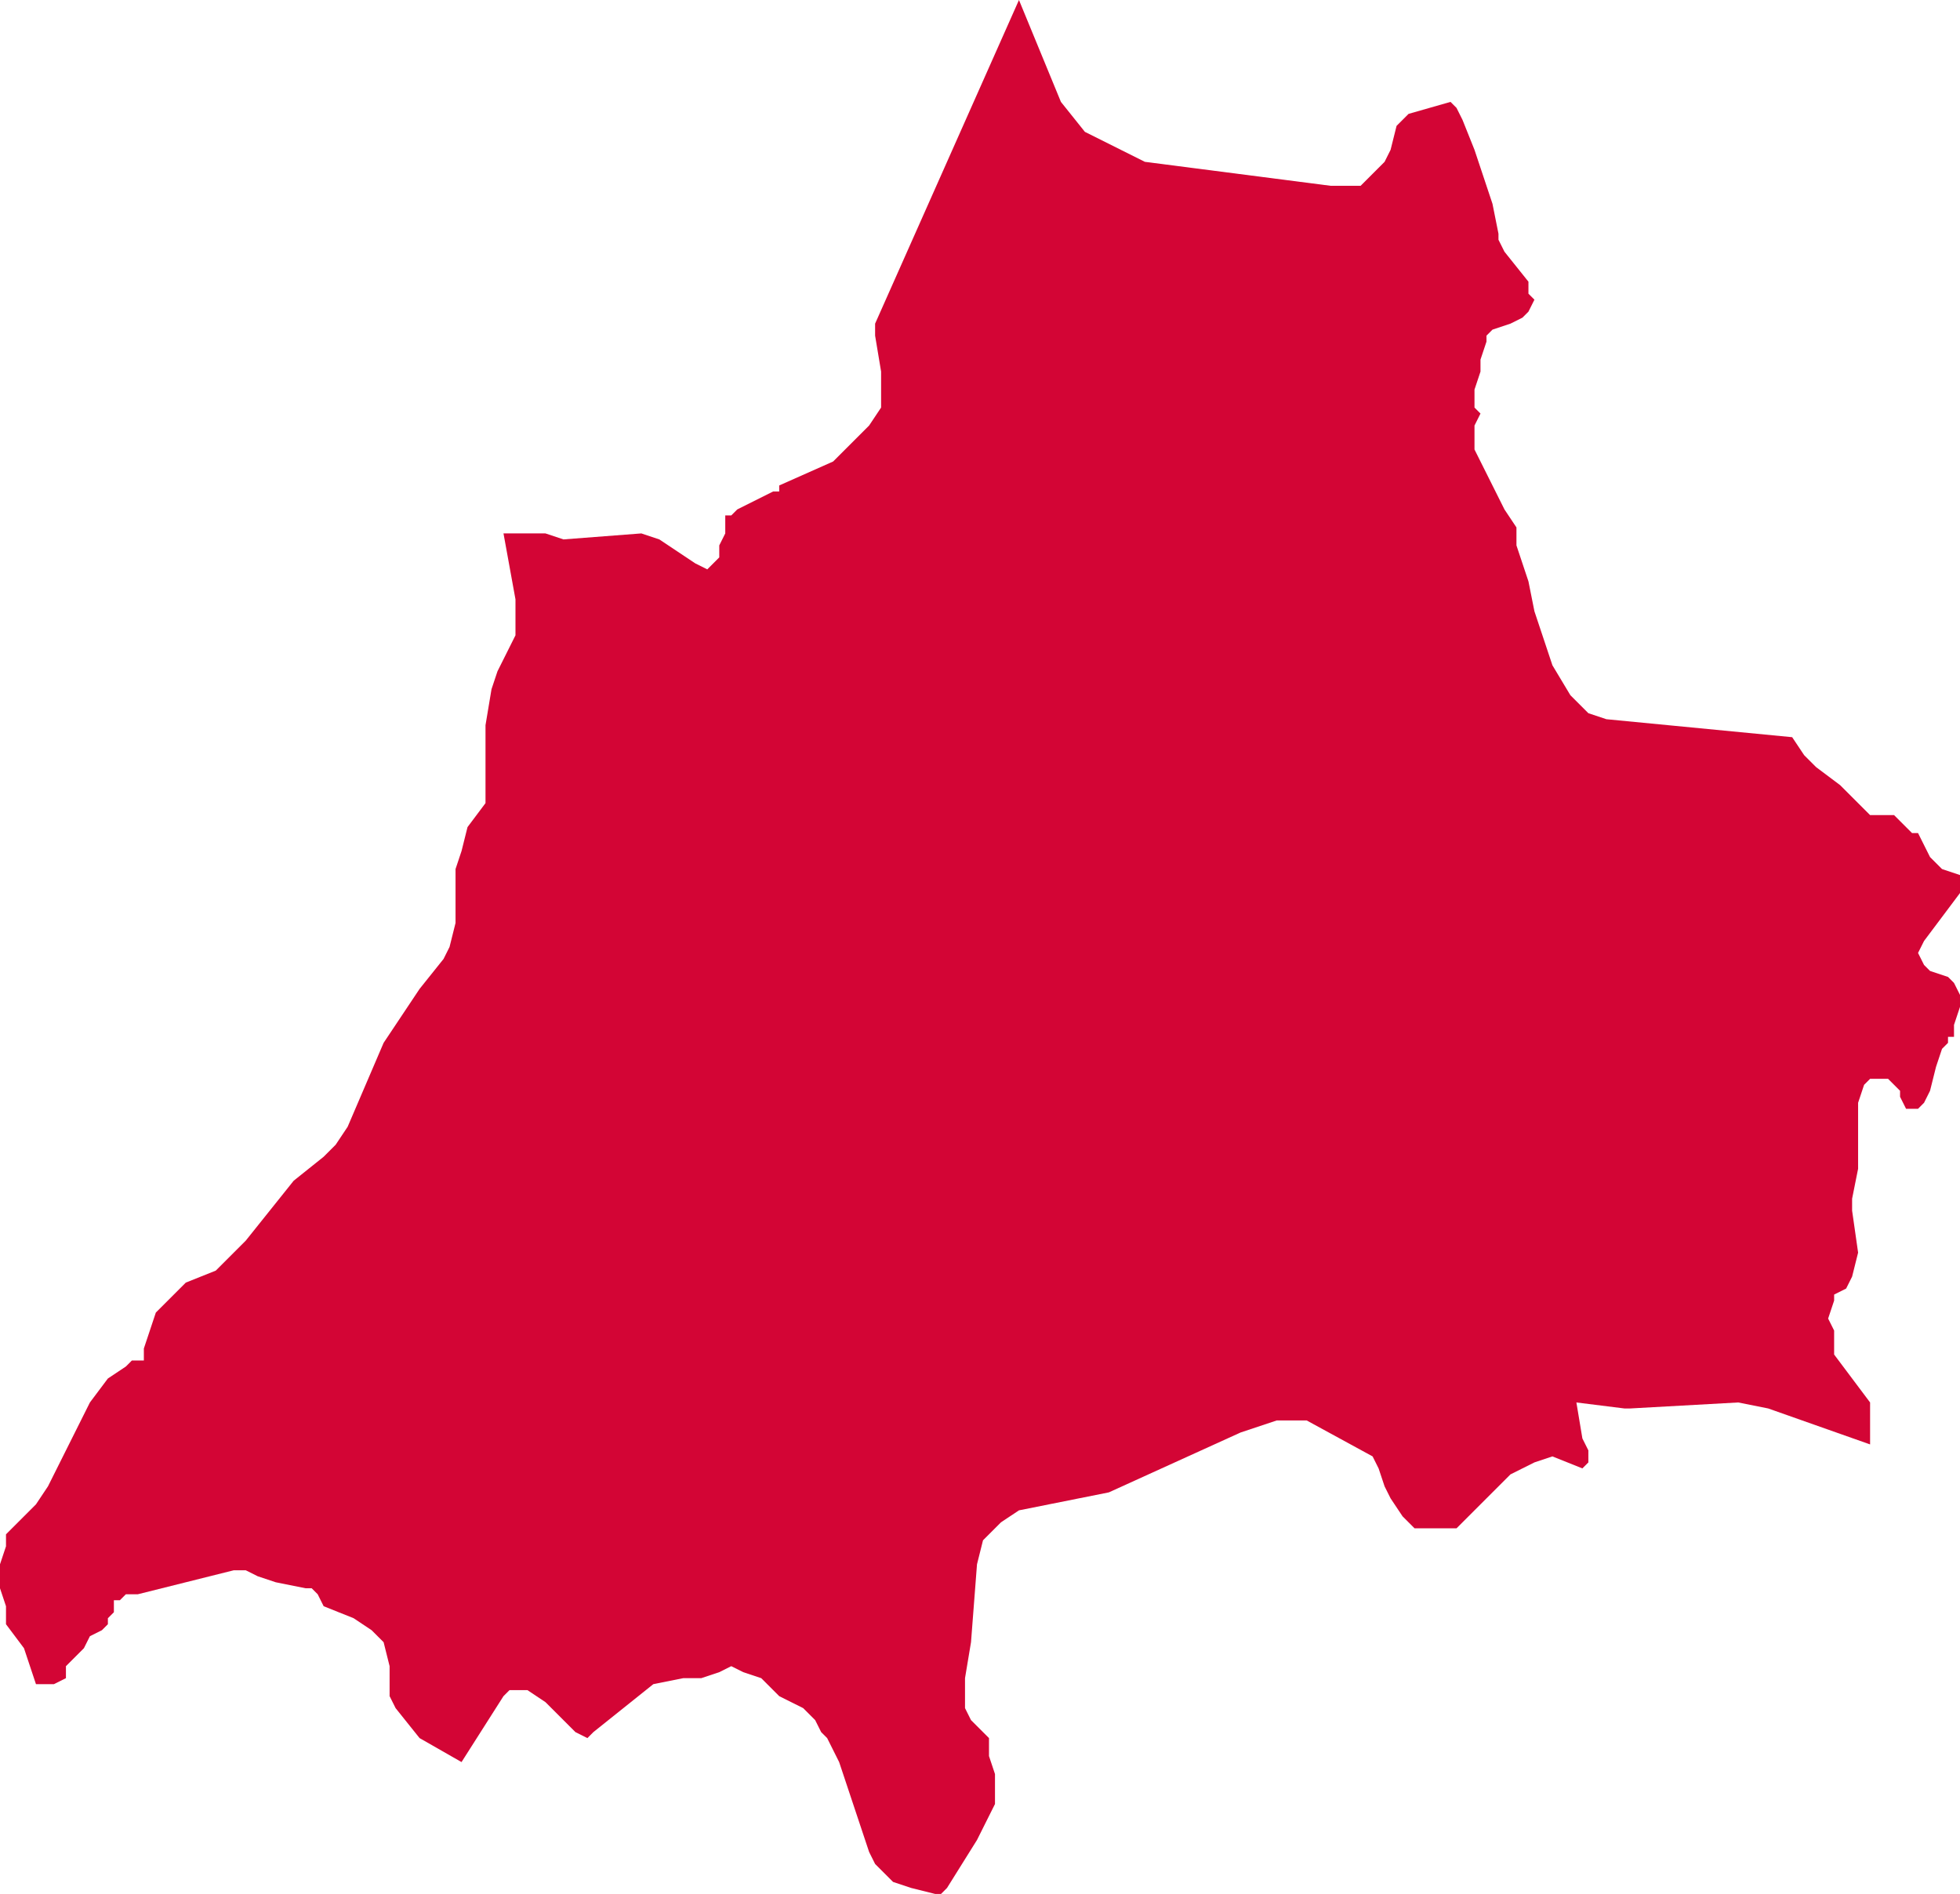<?xml version="1.0" encoding="utf-8"?>
<!-- Generator: Adobe Illustrator 28.1.0, SVG Export Plug-In . SVG Version: 6.00 Build 0)  -->
<svg version="1.2" baseProfile="tiny" id="Sweden_1_"
	 xmlns="http://www.w3.org/2000/svg" xmlns:xlink="http://www.w3.org/1999/xlink" x="0px" y="0px" viewBox="0 0 32.7 31.6"
	 overflow="visible" xml:space="preserve">
<path id="Västra_Götaland" display="none" fill="#D30535" d="M-20,3.3L-20,3.3l0.1-0.2l0.1-0.2l0.3-0.3l0.4-0.1l0.3,0.1l0.2,0.4
	l0.3-0.2l0.7,0.2l0.6-0.5l0.3,0l0.3-0.1l0.1-0.5l0-1.1l0-0.5l-0.1-0.5l-0.2-0.4l-0.3-0.2L-17-0.9l-0.1-0.5l-0.5-0.1h-0.2L-18-1.5
	l0,0.1l0.1,0.2L-18-1l-0.1,0.2l0,0.2l0.1,0.3l-0.2,0.1l-0.4-0.1l-0.2,0L-19-0.2l-0.3,0.3l-0.4,0.2l-1.3,1.2l-0.3,0.4l0,0.4l0.1,0.2
	l0.4,0.5l0,0.1l0.1,0.6h0.1V2.8l0.4,0.4l0.1,0.1L-20,3.3z M17,0l4.9-10.2L21-10.9l-0.3-0.4l-0.2-0.6l-0.2-0.5l-0.3-0.2l-0.2-0.1
	l-0.1,0.1l-0.1,0.1l0,0.1l0,0.1l-0.1,0.1l-0.2,0.2L19-11.8l-0.1,0l-0.1-0.1l-0.1-0.2l-0.1-0.1l-0.5-0.1l-0.3-0.2l-0.1-0.2l0-0.5
	l-0.1-0.4l-0.2-0.4l-0.7-1.2l-0.1-0.4l0-0.3l0-0.3l0-0.2l-0.1-0.3l-0.3-0.6L16-17.7l-0.2-0.7l-0.1-0.2l-0.2-0.7l-0.8-0.6l-0.2-0.1
	l-0.1,0l-7.8-0.2l-0.3,0.1l-0.4,0.3l-0.5,0.5l-0.3,0.5l-0.5,0.8l-0.3,0.6l-0.2,0.5l-0.2,0.7l-0.3,0.9L3.7-15l0.1,0.4l0.2,0.4l0.6,1
	l0,0.2l-0.1,0.1L4-12.6l-0.4,0.1H2.5L-2-14.3l-0.9-4.2l-0.9-1.6L-4-20.4L-4-20.7l-0.1-1.1l-0.1-0.4l-0.2-0.2l-0.2-0.2l-0.1-0.2
	l-0.1-0.2l-0.2-0.1l-0.3,0l-0.4,0.4l-0.3,0.5L-6.2-22l-0.1,0l-0.2-0.2l-0.2-0.4l-0.1-0.1l-0.1,0l-0.2,0l-0.3,0.2l-0.1,0l-0.1,0
	l-0.1-0.1l-0.1-0.1L-8.4-23l-0.1-0.1l0-0.1l0.1-0.1l0.1-0.1l0.5,0l0.1-0.1l0-0.1l-0.1-0.1l-0.2,0l-1.1,0.3l-0.2,0l-0.4-0.2l-0.6-0.2
	l-0.2-0.2l-0.1-0.2l-0.2-0.5l-0.2-0.2l-0.4-0.1l-0.7,0.2l-0.2,0.2l0,0.4l0,0.2l0,0.1l-0.1,0.1l-0.1,0.1l-0.1,0l-0.1,0l-1.1-1
	l-0.2-0.1l-0.2,0l-0.2,0.1l-0.1,0.1l-0.2,0l-0.1,0L-16-25l-0.2,0l-0.1,0.4l-0.2,0.4l-0.1,0.4l-0.3,1.5l0,1.2l-0.1,0.7l-0.3,1.1
	l-0.1,0.5l-0.1,0.6l-0.4,1.3l-0.7,0.7l-0.8,0.2l-0.8,0l-0.4-0.2l0-1.6l-0.2-0.8l0,0l0,0v0h-0.1l-0.2-0.2l-0.3-0.5l-0.2-0.5l-0.1-0.5
	l-0.2-0.7l-0.4-0.2l-1.3,0.2l-0.3,0.2l-0.8,1.2l-0.1,0.3l-0.1,0.3l0.1,0.4l0.2,0.1l0.5,0l-0.6,0.3l-0.3,0.2l-0.1,0.4l0.1,0.3
	l0.3,0.2l0.6,0.2l0,0.2l0,0.1l0,0.1l0.1,0.2l0,0.3v0.6l0.1,0.2l0.1,0.1l0.1,0.1l0.1,0.1l0,0.9l0,0.2l-0.1,0.3l-0.1,0.2l-0.1,0.2
	l0,0.3l-0.3,0.1l-0.1,0.4l0,0.4l0.1,0.2h0.3l0.1,0.1l0,0.2l0,0.5l0.5,0.7l0.1,0.4v0.2l-0.1,0.2l0,0.2l0.1,0.2l0.1,0.1l0.1,0.1l0,0.3
	h0.3l-0.1,0.2L-23-8.2l-0.1,0.1L-23.3-8l0,0.2l0,0.7h0l-0.1,0l-0.1,0.1l0,0.1l0,0.1l0.1,0.2l0,0.1l0.1,0.1l0.5,0.3L-23-5.6l-0.2,0.2
	l-0.1,0.2l0.1,0.5l-0.5-0.1l-0.2,0.1l-0.1,0.4l0.2,0.5l0,0.2l0,0.2l0,0.2l0,0.2l0.1,0.2l0.3-0.6l0.3,0l0.4,0.1l0.4-0.2l0-0.1
	l0.1-0.3l0-0.1L-22-4l0.2-0.2l0.5-0.8l0.1-0.3l-0.1,0.3l-0.1,0.3l-0.3,0.5l-0.4,1l-0.1,0.3l0.1,0l0.2-0.1l0.1-0.2l0.1-0.3l0.1-0.3
	l0.1-0.2l0.2,0l0,0.6l0.2,0.4l0.1,0.2l-0.5,0l-0.1,0.1l-0.1,0.2l-0.1,0.3l0.1,0.3l0.1,0.1l0.4-0.2l0.2,0v0.2l-0.2,0.2l-0.2,0.2
	l-0.1,0.3l-0.1,0.4l0.9-0.7l0.4-0.4l0.4-0.6l0.2-0.7l0.1-0.8l0-0.8l-0.1-0.7h0.1l0.1,0.4l0.2,0.8l0.1,0.3l0.2-0.4l0.3-0.4l0.3-0.1
	l0.2,0.4l-0.4,0.2l-0.2,0.2L-18.8-4l0.2,0.2l-0.7,0.8l-0.3,0.5l-0.3,0.7l-0.2,0.6l-0.1,0.5l0.1,0.4l0.4,0.1l-0.1-0.4l-0.1-0.1
	l0.1,0.1l0.2,0.1l0.2,0l0.2,0l0.1-0.1l0.3-0.4l0.1-0.1l0.1-0.1l0.6-0.6h0.4l0.2-0.1l0-0.3l0.3-0.1l0.7,0.1l0.5-0.4l0.3-0.1l0.2,0.3
	L-16-2.1l-0.2,0.4l0.1,0.6l0.1,0.2l0.1,0.2l0.1,0.2l0.1,0.6l0.1,0.2l0.2,0.1l0.2,0l-0.1,0.3l-0.1,0.1l-0.1,0.1l-0.2,0l-0.1,0.1
	l0,0.2L-16,2.6L-16.1,3l-0.3,0.1l0,0.2l0,0.1l0,0.1l-0.2,0.2l0,0.2l0.1,0.2l0.1,0.2l0.1,0.3l0,0.3l-0.2,0.6l-0.5,1L-17.2,7l0.4,0.2
	l-0.1,0.2l0,0l-0.1,0v0.2h0.2v0.1l-0.7,0.2l-0.2,0.2l0.1,0.5l-0.2,0L-17.9,9l-0.3,0.3l0.4,0l0.3,0.4l0.2,0.5l0.3,0.4l0.2-0.1l0.3,0
	l0.2,0l0,0.2l-0.1,0.2l-1.2,1.2l0,0.3l0,0.3l0.2,0.1l0.2,0l0.2-0.1l0-0.4l0.3,0l0.6,0.4l0.3,0.1h0.4l0.4-0.1l0.3-0.2L-15,13
	l-0.8,0.1l-0.1,0.5l0.1,0.2l0.1,0.2l0.1,0.2l0,0.4l0.1,0.2l0.2,0l0.1-0.2l0.1-0.3l0.1,0l0.1,0.1l0,0l-0.1,0.6l0,0.3l0,0l0.5-0.1
	l1.4,0.3l1-0.2l2-0.9l0.4,0.8l0,0.3v0.4l0,0.4l0,0.7l0,0.1l0,0.1l0.1,0.2l0.3,0.4l0.4,0.4l0.2,0.3l0.1,0.2l0,0.2l0,0.2l-0.1,0.2
	L-8.8,20l0,0.2l0,0.3l0.1,0.4l0.4,1.1l0.1,0.2l0.1,0.1l0.3,0l0.2,0l0.2-0.1l0.1-0.2l0.1-0.2l0.1-0.2l0.1-0.1l0.6-0.5l0.1,0l0.5,0.1
	l0.4,0l0.2,0.1l0.2,0.2l0.6,0.8l0.3,0.1h0.2l0.3-0.1h0.1l0.1,0.1l0.1,0.1l0.1,0.1l0.2,0.1l1,0.1l0.1,0l0,0.1v0.1l0,0.1l0,0.1
	L-2,23.7l0,0.2l0.1,0.3l0.2,0.2l0.4,0.1l0.5,0l0.1,0.1l0.1,0.2l0.1,0.2l0.1,0.1l0.8,0.3l0.2-0.3l0.2-0.3l0.7-1.4l0.3-0.4l0.3-0.2
	l0.2,0l0.1-0.1l0.1-0.1L2.6,22l0.2-0.3l0.2-0.2l0.5-0.2l0.5-0.5l0.8-1l0.5-0.4l0.1-0.2l0.2-0.3l0.7-1.5L7,16.6l0.4-0.5l0.1-0.2
	l0.1-0.3l0-0.9l0-0.3l0.1-0.4l0.2-0.5l0-0.3l0-0.5l0-0.3v-0.3l0.1-0.6l0.1-0.2l0.1-0.2l0.1-0.2l0.1-0.2l0-0.3l0-0.4L8.4,9l0.7,0
	l0.3,0.1l1.3-0.2L11,9.1l0.3,0.3l0.3,0.2l0.2,0l0.1-0.1L12,9.4l0-0.1L12,9l0-0.2l0-0.1l0.1-0.1l0.1-0.1l0.6-0.3l0,0L13,8.2l0.8-0.4
	l0.4-0.3l0.3-0.3l0.2-0.3l0-0.3l0-0.3l-0.1-0.6l0-0.2l0,0L17,0z M-18,5.6l0.1-0.4l0.2-0.2l0.2,0.1l-0.1,0.3l0,0.2l0.1,0l0.2-0.1
	l0-0.1l0.1-0.7l-0.1-0.1l0-0.1V4l-0.3-0.1L-17.6,4l-0.2,0.2l-0.3,0.1h-1.2l-0.5-0.1l-0.2,0.1l-0.1,0.4l0.1,0.4l0.2,0.1h0.3l0.3,0.1
	l-0.2,0l-0.4-0.1L-20,5.4l0,0.2l0,0.2l0.1,0.2l0,0.2l0,0.3l0.1,0.1l0.3,0l0.1,0.1l0.1,0.1l0.1,0.1l0.2,0l0.1-0.1l0.1-0.2l0.1-0.1
	l0.3,0.1l0.1-0.1l0.1-0.2L-18,5.6z"/>
<path id="Västernorrland" display="none" fill="#D30535" d="M64.2-116.8l-0.3,0l-0.3,0.2l-0.1-0.1l-0.1-0.2l-0.2-0.1l-0.3,0.1
	l-0.2,0.3l0,0.3l-0.1,0.3l-0.1,0.5l0.3,0.6l0.7,0.1l0.6-0.2l0.1-0.1l-0.1-0.1l-0.1-0.1l0-0.1l0.1,0l0.1,0l0-0.1l0-0.2l0.1-0.3l0-0.4
	l0-0.2L64.2-116.8z M79-136.7l0-0.2l-1.4-3.7l-1.6-2.9l-0.4-0.6l-0.3-0.3l-0.6-0.3l-0.1-0.1l0-0.2l0-0.2l-0.1-0.4l-0.3-0.3l-0.3-0.1
	l-0.5,0l-0.2-0.1l-0.3-0.2l-0.3-0.4l-0.2-0.2l-0.6-0.2l-0.6-0.4l-0.2,0l-1,0l-0.3-0.1l-0.8-0.5l-0.2-0.2l-0.1-0.2l-0.1-0.2l-0.8-1.6
	l0-0.2l0-0.1l0.5,0l0.1-0.1l0.1-0.2l0-0.3l-0.1-0.4l-0.5-0.3h-0.8l-8,2.7l-10.5-2l-1.5-1.1l-0.5-0.6l-1.5,4.8l-0.1,1.7l-0.4,1.6
	l-0.8,0.6l-0.5,0.2l-2.9,0.4l-1.3-0.3l-0.7,0.2l-1.2,0.6l-0.9,0.3l-0.3,0.7l0.7,1.4l0.3,0.9l0.2,1.3l0,0.6l0.1,0.9l0.4,0.4l0.5,0.2
	l0.6,0.6l0.6,1.2l10,10.8l0,0.4l-3.1,1l-0.8,0.6l-2.8,3.8l-0.6,1.1l-0.5,0.4l-0.5,0.2l-5.4,0.4l-3.5,1.6l-5.5,1.4l-2.3-0.2l-1.7,0.2
	l-0.3,0.2l-0.1,0.2l0.1,0.2l0,0.1l0,0.2l0,0.2l0,0.1v0.1l0,0.1l0.1,0.3l0.1,0.2l0.1,0.8l0.1,0.5l0,0.2l-0.1,0.2l-0.2,0.2l-0.1,0.2
	l0.2,0.8l0.6,0.6l0.8,1.4l0.6,0.7l0.8,0.8l0.8,0.4l0.8,0.2l1-0.4l1.1,0.2l2.2-1.8l0.6-0.2l0.6,0.1l7.4,2.6l3.5,0.3l6.6,1.9l2.5,0.1
	l0.6,0.2l3.1,0.6l0-0.1l0.1-0.4l0-0.2l0-0.4l0-0.4l0.1-0.4l0.1-0.3l0.2-0.2l0.2-0.1l0.2,0.1l-0.4,0.7l0,0.1l0.3-0.1l1.1-0.7
	l-0.3-0.2l-0.4-0.2l-0.4-0.1l-0.3,0.1l-1.1-0.6l0.2-0.2l0.1,0l0.1,0v-0.2l-0.1-0.2l-0.1-0.3l-0.1-0.3l-0.1-0.2l-0.2-0.2l-0.2,0
	l-0.4,0.1l-0.1-0.1l-0.2-0.3l-0.1-0.3l0-0.3l0.1-0.4l-0.1-0.3l-0.1-0.2l-0.1-0.2l0.1,0l0.2,0l0.1-0.1l0.1-0.1l0-0.2l0-0.2l0-0.2
	l0-0.1l-0.6-1v-0.4l0.1-0.3l0.2-0.2l0.3,0l0.2-0.1l0.1-0.7l0.3-0.1l0.1,0.1l0.5,0.9l0.6,1.1l0.1,0.1l0.2,0.4l0.1,0.1l0.2,0.1
	l1.7,0.1l-0.1-0.4l-0.2-0.1l-0.2-0.2l0-0.5l0.2-0.3l0.3-0.2L59-110h0.6l0.1,0.1l0.2,0.4l0.1,0.1l0.2-0.1l0.2-0.3l0.4-0.7l-0.2-0.4
	l0.3-0.1l0.1-0.1l0-0.2l0-0.2l0-0.2l0.1-0.9l0.1-0.2l0.1-0.1l0.2,0l0,0.1l0,0.2l0.1,0.8l0,0.3l0.1,0.1l0.9-0.9l0.3-0.1l-0.1-0.1
	l-0.1-0.2l0-0.2l0-0.3l-1.9-0.9l-0.2-0.4h0.8l0.1,0.1l0.3,0.3l0.1,0l0.1,0l0.1-0.1l0-0.1l-0.1-0.3l0-0.2l0.1-0.5l0-0.3l-0.1-0.5
	l-0.4-0.7l-0.1-0.3l0-0.5l0-0.1l-0.1-0.2l-0.1-0.2l-0.5-0.4v-0.2l0.2-0.5l-0.1-0.9l-0.3-0.9l-0.2-0.5l-0.4-0.6l-1.6-1.4l0.2-0.1
	l0.2,0.2l0.2,0.2l0.2,0.1l0.2-0.1l0.4-0.4l0.3,0l-0.2,0.5l-0.1,0.1l0.2,0.1l0.1,0.1l0.1,0.2l0.1,0.2l0.2,1l0.1,0.2l0.2,0l0.2-0.1
	h0.1l0.1,0.4l0,0.1l-0.1,0.2l0,0.1l0,0.1l0.1,0.2l0,0.1l0,1l0,0.2l0.1,0.1l0.2,0.2l0.2,0.1l0.1-0.1l0.2-0.4l0.4-0.4l0.4-0.3l0.3-0.1
	l0,0.1l0,0l0,0l0,0.1l0.2,0.3l0.2,0.2l0.5,0.2l-0.3,0.5l-1.1-0.2l-0.3,0.5l0.5,0l0.2,0l0.2,0.2l0,0.1l-0.1,0.3l0.5,0.1l0.3,0
	l0.2-0.2l0.1-0.3l0.1-0.4l0.1-0.2l0.2,0.1l-0.1,0.1l-0.1,0.2l-0.1,0.2l0,0.2l0.1,0.2l0.1-0.1l0.1-0.2l0.1-0.1l0.2-0.1l0.2-0.3
	l0.3-0.9l-0.3-0.2l-0.4,0.5l-0.3-0.2l0.1-0.2l0.1-0.2l0-0.2l-0.1-0.1v-0.2h0.6l-0.1-0.3l0-0.1l0.2,0l0.2,0.2l0.4,0.6l0,0.2l0,0.1
	l0,0.1l0.1,0l0.2,0l0.2,0.1l0.1,0l0.3-0.1l0.1-0.1l0.1-0.1l0.1-0.1l0.3-0.1l0.1-0.1l0.1-0.2l0-0.2l-0.1-0.3l-0.6-0.3l-0.2-0.4
	l0.9,0.3l0.5-0.1l0.1-0.6l-0.1-0.2l-0.2,0l-0.5,0.2l-0.2-0.1l-0.6-0.5l0.1-0.5l0.2-0.1l0.8,0.5l0.4,0.1l0.3-0.1l0.1-0.5h0.1l0.1,0.4
	l0.2,0.1l0.1-0.1l-0.1-0.4l-0.2-0.4l-0.3-0.2l-3.3,0l-0.3-0.3l0.7-0.2l0.3-0.2l0.2-0.3l0,0l0-0.1v-0.1l0-0.1l0.1,0.1l0.1,0.1
	l0.1,0.3l0,0.1l0.8,0.2l-0.1-0.4l-0.2-0.2l-0.4-0.3l0.2-0.2l0.2,0l0.2,0.1l0.2,0.2l0.4,0.7l0.1,0.1l0.1-0.1l0.1-0.7l0.1-0.1l0.2-0.1
	l0.6-0.5H69l0.2-0.3l0.1-0.3l0-0.3l0.1-0.3l0.3-0.2l0.3,0.1l0.2,0.2l0.3,0.1l0.2-0.1l0-0.3l-0.1-0.3l-0.1-0.3l-0.2-0.3l-0.3-0.2
	l-0.3-0.1l-0.3,0v-0.2l0.6,0l1.8,0.6l-0.1-0.2l-0.3-0.7l-0.1-0.3l0-0.3l-0.1-0.2l-0.2-0.2l0.4-0.2l1.2,0.4v0.2l-0.6,0l-0.3,0.1
	l0,0.5l0.1,0.4l0.2,0.2l0.2,0l0.2-0.3l0-0.1l-0.1-0.3l0.8,0l0.4-0.2l0.2-0.4l-2-0.9l-0.3-0.3l0.2-0.2l0.2-0.1l0.5,0l0.7,0.3l0.2-0.1
	l-0.1-0.5l0.2-0.1l0.3,0.1l0.2,0.3l0.2,0.2l0.2,0.1l0.1,0.2l-0.1,0.4l0.1,0.2l0.3,0.3l0.1,0.2l0.1,0.1l0.4,0.5l0,0.1l0.2,0l0.1-0.1
	l0-0.2l0.1-0.3l0.1-0.1l0.2,0l0.1,0l0.1-0.3l-0.3,0l-0.4-0.2l-0.2-0.4l0.2-0.6l0.5,0.6l0.2,0l0.2-0.5h-0.3l0.1-0.3l0.2-0.7L77-132
	l-0.2-0.3l-0.1-0.1l0.3-0.3l0.6-0.2l0.3-0.5l0.1,0.5l0.1,0.1l0.2-0.2l0.1-0.4v-0.9l0-0.2l0.1-0.5l0-0.3l0-1l0.1-0.5l0.2-0.2
	L79-136.7L79-136.7L79-136.7z"/>
<polygon id="Västmanland" display="none" fill-rule="evenodd" fill="#D30535" points="52.9,-45.1 52.6,-45.2 52.4,-45.1 52.3,-45 
	51.9,-44.2 51.8,-43.9 51.7,-43.8 51.7,-43.7 51.8,-43.5 52,-43.3 52.2,-43.2 52.3,-43.1 52.3,-42.8 52.3,-42.4 52.2,-41.8 
	52.1,-41.3 51.9,-41 51.3,-40.5 50.8,-40.1 50.5,-39.9 50.3,-39.8 50.1,-39.9 50,-40.1 49.8,-40.4 49.7,-40.5 49,-40.6 48.1,-41 
	48,-41 47.9,-41 47.8,-40.9 47.8,-40.6 47.8,-40 47.8,-39.7 47.6,-39.4 47,-39 46.9,-38.8 47.1,-38.5 48.4,-35.5 48.6,-34.9 
	49,-32.9 49.1,-32.5 49.1,-32.5 49.2,-32.1 48.5,-31.6 48.3,-31.5 47.9,-31.5 47.7,-31.6 40.6,-30.2 40.4,-30.1 40.4,-30 40.4,-30 
	40.4,-29.9 40.4,-29.6 40.4,-29.4 40.5,-29.2 40.6,-29.1 40.9,-28.9 41,-28.9 41,-28.8 41,-28.7 40.9,-28.5 40.7,-28.4 40.5,-28.2 
	39.6,-27.9 39.2,-27.8 38.9,-27.8 38.1,-28 37.8,-28 37.5,-28 37,-27.8 36.7,-27.6 36.6,-27.4 35.9,-26 35.8,-25.8 35.7,-25.6 
	35.8,-25.4 35.7,-25.1 35.7,-24.9 35.4,-24.6 35.1,-24.4 34.1,-24 34.4,-24.5 34.5,-24.6 34.5,-24.7 34.3,-24.8 33.8,-24.7 
	33.6,-24.8 33.4,-25.1 33.1,-25.6 32.8,-25.9 32.3,-26.2 32.2,-26.3 32.2,-26.5 32.6,-27.5 32.6,-27.6 32.5,-27.7 32.4,-27.9 
	32.3,-28.1 32.2,-28.3 32.3,-28.6 32.4,-28.9 32.4,-29 33.4,-29.4 33.7,-29.5 33.8,-29.8 33.8,-30.2 33.7,-30.6 33.4,-31 
	33.4,-31.1 33.4,-31.2 33.4,-31.3 33.4,-31.4 33.6,-31.9 33.7,-32.1 33.6,-32.3 33.5,-32.5 33.4,-32.5 33,-32.5 32.9,-32.5 
	32.8,-32.7 32.7,-33 32.7,-33.8 32.6,-34.2 32.4,-34.5 32.1,-34.6 31.6,-34.6 31.5,-34.6 31.3,-34.8 31.3,-35.1 31.3,-35.7 
	31.5,-36.8 31.6,-37.4 31.5,-37.9 31.3,-38.6 31.1,-39 30.7,-39.3 30.5,-39.4 30.3,-39.5 30.2,-39.6 30.4,-39.8 30.4,-40 
	30.4,-40.3 30.1,-40.6 30,-41 30.1,-41.3 30.3,-41.6 30.4,-41.8 30.7,-42.2 30.8,-42.5 30.9,-42.9 31,-43.2 31.3,-43.4 31.8,-43.4 
	32.1,-43.2 32.4,-43 32.7,-43 32.9,-43.1 33.2,-43.5 33.4,-43.8 33.4,-43.9 33.4,-44.9 33.4,-45 33.4,-45.1 33.4,-45.3 33.2,-45.5 
	33.2,-45.7 33.2,-45.9 33.5,-46.2 33.6,-46.5 33.8,-47.2 33.8,-47.3 33.7,-47.5 33.8,-47.6 34.4,-48.3 34.6,-48.5 34.8,-48.5 
	35.2,-48.4 35.3,-48.4 36,-48.7 36.3,-48.7 36.6,-48.7 37.1,-48.6 37.4,-48.4 37.6,-48.5 37.8,-48.4 38,-48.3 38.4,-48.2 
	38.6,-48.1 38.9,-47.7 39,-47.1 39,-47 39,-46.8 39.1,-46.6 39.2,-46.4 39.6,-46.1 39.8,-46 41,-45.9 41.6,-46 42.3,-46.2 
	42.6,-46.5 43,-46.7 43.5,-47.9 44,-48.4 45.8,-48.9 46.1,-49 46.1,-49.4 46.6,-49.2 46.9,-49.2 47.2,-49.3 48.6,-50.2 48.7,-50.4 
	48.7,-50.7 48.7,-50.8 48.7,-51 48.8,-51.1 49,-51.4 49.2,-51.5 49.4,-51.5 49.9,-51.4 50,-51.4 50,-51.3 50.1,-51.3 51.2,-51.2 
	51.4,-51.3 51.6,-51.5 52.5,-51.8 54.3,-50.3 54.6,-50 54.6,-49.6 54.5,-49 53.5,-45.9 53.3,-45.4 53.1,-45.2 "/>
<path id="_Västerbotten" display="none" fill="#D30535" d="M108.1-165.8l-0.1-0.3l-0.1-0.1h-0.2l0.1,0.4l-0.3-0.1l-0.3-0.1
	l-0.1,0.1l-0.1,0.4l-0.1,0.1l-0.2-0.1l-0.2-0.2l0-0.3l0.1-0.5l0-0.2l-0.1-0.5l0-0.1l-0.2-0.1l-0.5,0.1l-0.1,0.1l-0.2,0.2l-0.2-0.1
	l-0.2-0.5l-0.2-0.1l-0.1-0.1l0-0.2l0.1-0.1h0.1l0.1,0.1l0,0.2l0.2,0.3l0.4-0.2l0.6-0.6l0.1,0.1l0.3,0.6l0.2,0.1l0.2-0.1l0.2-0.1
	l0.2-0.2l-0.2,0l-0.2-0.1l-0.2-0.2l-0.1-0.4v-0.7l0-0.1l-0.1-0.1h-0.1l-0.1,0.7l-0.2-0.2l-0.3-0.6l-0.3-0.4l-0.3-0.1l-0.1,0.1l0,0.3
	l-0.1,0.4l0,0l0,0.1l0,0.2l-0.1,0.1l-0.1-0.1l-0.2-0.4l-0.1-0.1l0-0.1l-0.1-0.4l-0.1-0.1l-0.1-0.1l-0.1-0.1l-0.3,0l-0.2-0.2
	l-0.2-0.3l0-0.3l0.2,0l-0.2-0.5l-0.4-0.2l-0.4,0l-0.4-0.1l-0.2-0.3l-0.1-0.5l0-0.5l0.1-0.4l0.3-0.1l0.3,0.3l0.2,0.4l0.3,0.2l0.3,0.2
	l0.6,0.7l0.3,0.1v-0.2l-0.2-0.2l0-0.2l0.1-0.2l0.2,0v-0.2l-0.6-0.5l-0.3-0.4l-0.2-0.5l0.2-0.1l0.6,0.1l0.2-0.1l-0.1-0.4L104-175
	l-0.8-0.4l-0.8,0.2l-0.5,0l-0.2-0.1l-0.2-0.3l0-0.1l0-0.3l-0.4-0.2l-0.2-0.2l-0.1-0.4l0.1-0.4l0.1-0.3l0.2-0.1l0.2,0.1l0,0.2l0,0.4
	l0.1,0.3l0.2,0.1l0.2,0l0.4-0.2l0.2-0.2l-0.1-0.5l0.3-0.2l0.2-0.3l-0.1-0.8l0.2-0.1l0.2-0.2l0.1-0.2l0.1-0.2l0.1-0.3l-0.1-0.2
	l-0.1-0.2l0-0.2l0.2-0.1l1.5-0.1l0.2-0.2l-0.2-0.3l0-0.3l0.2-0.2l0.2-0.2l0-0.1l0-0.1l0-0.1v-0.1l0.1,0l0.2,0.2l0.1,0.1l0.1-0.1
	l0.4-0.4l-0.1-0.1l-0.2-0.4l-0.1-0.4l0.1-0.2l1.1,0l0.2-0.2l0,0l-0.4-0.3l-3.6-2.7l-14.6-4.5l-5.2,1.9l-1,1.2l-1.6,1.1l-0.7,0.3
	l-0.3,0.1l-0.2-0.1l-0.2-0.2l0,0l0,0v-0.1v-0.1l0-0.1l-0.1-0.1l-0.2-0.1l-0.1-0.1l-0.3-0.2l0-0.1l-0.4-0.2l-0.4,0l-0.3-0.2l-0.1-0.9
	l-0.1-0.5l-0.4-0.5l-0.7-0.6l-1.3-0.4l-0.7-1l-2.1-1l-0.7-0.8L72-194l-0.4-0.8l-0.1-0.2l-0.2-0.1l-1.8-0.1l-0.4-0.2l-0.8-0.9
	l-1.3-0.4l-0.7-0.4l-0.7-0.7l-0.6-0.9l-0.3-0.6l-0.2-0.1l-4.9-2.3l-3.9-3l-7.5-7.8l-4.9-2.2l-8-6.3l-4.6-2.3l-0.3-0.2l0.1,0.4l0.1,1
	l0,0.6l-0.1,0.4l-5.4,3.8l-3.2,0.4l-3.2,0.4l1.3,8.8l0.1,1.3l-0.1,0.7l-0.9,2l-0.1,0.5l-0.6,7.3l0,1.5l0.1,1.6l0,1.4l-0.4,0.9l-1,1
	l-0.3,0.5l-0.2,0.7l-0.4,2.8l-0.1,0.2l0.1,0.1l0,0l4.7,3.4l0.7,0.8l0.2,0.4l0.2,0.4l0.1,0.3l1,1.7l0.1,0.1l0.2,0.1l0.6,0.2l0.5,0.3
	l0.2,0.2l0.3,0.4l0.2,0.4l0.2,1.1l0.2,0.4l0.1,0.2l0.1,0.1l0.7,0.1l0.5,0.3l0.5,0.4l0.2,0.2l0.2,0.2l0.1,0.2l0.4,0.5l0.3,0.2
	l0.2,0.2l0,0.1l-0.1,0.1l-0.8,0.4l-0.1,0.2l0.2,0.2l0.3,0.3l0.2,0.3l0.2,0.4L31-168l0.3,0.4l0.2,0.3l0.1,0.1l0.1,0.2l0.1,0.5
	l0.1,0.5l0.1,0.1l0.1,0l0.3-0.2l0.2-0.8l0.1-0.3l0.2-0.5l0.5-0.1l0.2,0.4l0.1,0.3l0.1,1.2l0.1,0.7l0.3,0.5l2.5,2.1l0.5,0.7l0.3,1.1
	l0.3,0.6l0.2,0.2l0.9-0.3h0.5l0.4,0.2l0.5,0.4l6.1,6.9l0.5,0.6l1.5,1.1l10.5,2l8-2.7h0.8l0.5,0.3l0.1,0.4l0,0.3l-0.1,0.2l-0.1,0.1
	l-0.5,0l0,0.1l0,0.2l0.8,1.6l0.1,0.2l0.1,0.2L69-148l0.8,0.5l0.3,0.1l1,0l0.2,0l0.6,0.4l0.6,0.2l0.2,0.2l0.3,0.4l0.3,0.2l0.2,0.1
	l0.5,0l0.3,0.1l0.3,0.3l0.1,0.4l0,0.2l0,0.2l0.1,0.1l0.6,0.3l0.3,0.3l0.4,0.6l1.6,2.9l1.4,3.7l0,0.2v0l0.2,0.3l0.3,0.2l0.3-0.1
	l-0.4-0.9l0-0.2l0.3,0.2l1,1.4l0.4,0.4l0.2,0.1l0.1-0.1l0-0.3l0-0.2l-0.5-0.8l-0.1-0.2l0-0.1l0.2,0l0.2-0.1l0.4-0.3l-0.4-0.3
	l-0.3-0.1l-0.2-0.2l0.2-0.7l-0.3-0.1l-0.1-0.1l-0.1-0.2l0.3-0.4l0.3,0l0.3,0.2l0.3,0.4l0.2,0.2l0.7,0.3l0.3,0.5l0.2,0.1l0,0.1l0,0.2
	l0,0.1l0.3,0.2l0,0.2l0,0.3l0,0.4l0.6,0.4l0.1-0.1l0.3-0.3l0.2-0.2l0.1-0.1l0.3-0.1l0-0.1l-0.1-0.6l-0.2-0.8l0-0.3l0.4-0.5l0.5-0.4
	L86-140l0.2-0.7l0.1-0.1l0.5-0.3l0.2-0.2l0.2,0l1,0.5l-0.2-0.6l0-0.3l0.1-0.4l0.2-0.3l0.2-0.2l0.3-0.1l0.2,0l0.1,0.1l0,0.1l0.1,0.3
	l0.1,0.1l0.1,0l0.1-0.1l0.1-0.1l0.8-0.1l0.3,0.1l-0.1-0.6l0.1-0.7l0.2-0.6l0.2-0.4l0,0.4l0,0.4l-0.1,0.4l-0.1,0.3l0,0.3l0.1,0.3
	l0.2,0.2l0.2-0.1l0.1-0.7l0-1.8l0.1-0.4l0.2,0.1l0.2,0.3l0.1,0.4l0,0.3l-0.1,0.4l0,0.4l0.1,0.2l0.2,0.1l0.1-0.1l0.1-0.2l0.1-0.3
	l0.1-0.3l0-0.2l-0.1-0.6l0-0.2l0-0.1l0-0.1l-0.1-0.2l0.3,0.2l0.2-0.3l0.6-1.4l0,0l0.3,0.4l0.1,0.2l0,0.3l-0.1,0.3l0.1,0.2l0.1,0
	l0.1-0.2l0-0.4l0.6-0.7l0.2,0l0.2,0.2l0.3,0.7l0.1,0.1l0.2-0.3l0.3-0.7l-0.2,0l-0.2,0l-0.1-0.2l0.1-0.4l0.1-0.2l0.6,0l0.6-0.6
	l0.1-0.3l0.2-0.9l0.2-1l0.2-0.4l0.3-0.2l0-0.1l0.1-0.1l0.1-0.1l0.1-0.1l0.1-0.1l0-0.3l0-0.6l0-0.1l0.1,0l0,0l0-0.1l0-0.1l0-0.2
	l0-0.1l0,0.1l0-0.4l0-0.1l0-0.1l0.5-1.1l0.1-0.5l-0.2-0.5l0.2-0.6l1-1.2l0.3-0.9l0.1-0.1l0,0l0.4,0.2l0,0l1.6-2.5l0.1,0l0.1,0.1
	l0.2,0.1l0.2,0l0.4-0.3l0.2-0.1l0-0.1l0-0.1l0-0.1l-0.1-0.1l0-0.3l0-0.2l0-0.2l0-0.3l0.2,0.2l0.2,0.5l0.3,0.3l0.3-0.3l0.2-0.4
	l0.5-0.5l0.7-1.3l0.1-0.2l0.3-0.2l0.1-0.2l0.2-0.2h0.2l0.1,0l0.1-0.3L108.1-165.8z M99.4-145.7l-0.2-0.6l-0.5-0.1l-0.3,0.8l0.2-0.1
	l0.1,0l0.1,0.1l0.1,0.3l-0.1,0.2L99.4-145.7z M98.7-142.9l-0.5,0.7l0,0.3l0.2,0l0.2-0.2l0.1-0.2l0.1-0.3L98.7-142.9L98.7-142.9z
	 M99.4-145.4l-0.2,0.2l-0.1,0.1L99-145l-0.1,0.2l-0.2,1.4l0,0.3l0.2-0.2l0.1,0l0.1,0l0.2-0.1l0.2-0.2l0.1-0.4l0-0.4l0-0.3l0-0.2
	l0-0.2l0.1-0.1l0-0.1l0-0.1l0-0.1l0.1-0.1l0-0.1l-0.1,0L99.4-145.4z"/>
<polygon id="Värmland" display="none" fill-rule="evenodd" fill="#D30535" points="11.2,-48.9 11.5,-49.1 11.7,-49.2 11.8,-49.3 
	11.8,-49.4 11.4,-49.9 11.2,-50.1 11.2,-50.3 11.2,-50.5 11.3,-50.5 11.4,-50.5 12.1,-50.2 13.2,-50.1 13.4,-50 13.6,-49.7 
	13.8,-49.2 14.2,-48.2 14.2,-48 14.6,-47.4 14.8,-46.6 17.3,-44.9 17.3,-44 16.3,-43.3 16.1,-43.1 16,-42.9 16.1,-42.7 16.2,-42.6 
	16.6,-42.3 16.9,-42 17,-41.5 17.1,-39.3 17.1,-37.6 17.1,-37 17.2,-36 17.3,-35.6 17.5,-35 17.6,-34.5 17.7,-33.4 17.7,-33 
	17.6,-32.9 17.5,-33 17.3,-33 17.2,-33 17.1,-32.7 17,-32.3 17,-32 17.1,-31.8 17.2,-31.6 17.5,-31.3 17.5,-31.3 17.6,-30.9 
	17.5,-30.6 17.4,-30.4 16.9,-29.9 16.9,-29.7 16.8,-29.6 16.7,-29.3 16.3,-28.3 16,-27.4 15.8,-26.3 15.6,-24.9 15.5,-24 
	15.5,-22.9 15.5,-22.6 15.7,-21.8 15.8,-21.3 15.7,-20.3 15.5,-19.3 14.8,-19.9 14.6,-20 14.4,-20 6.7,-20.2 6.3,-20.2 5.9,-19.9 
	5.4,-19.3 5.1,-18.9 4.7,-18.1 4.4,-17.5 4.2,-17 4.1,-16.3 3.8,-15.4 3.7,-15 3.7,-14.6 3.9,-14.2 4.5,-13.2 4.5,-13 4.4,-12.9 
	4,-12.7 3.6,-12.6 2.5,-12.6 -2,-14.4 -2.9,-18.6 -3.9,-20.2 -4,-20.4 -4,-20.8 -4.1,-21.9 -4.2,-22.3 -4.4,-22.5 -4.6,-22.7 
	-4.8,-22.9 -4.9,-23.1 -5.1,-23.2 -5.4,-23.2 -5.8,-22.8 -6.1,-22.2 -6.3,-22 -6.4,-21.9 -6.6,-22.1 -6.8,-22.5 -6.9,-22.6 
	-7,-22.6 -7.2,-22.5 -7.4,-22.4 -7.5,-22.4 -7.7,-22.4 -7.8,-22.6 -7.9,-22.7 -8.4,-23 -8.5,-23.1 -8.6,-23.3 -8.5,-23.4 
	-8.4,-23.5 -7.9,-23.5 -7.8,-23.6 -7.8,-23.7 -7.9,-23.8 -8.1,-23.9 -9.2,-23.5 -9.4,-23.6 -9.7,-23.8 -10.4,-24.1 -10.6,-24.2 
	-10.7,-24.4 -10.9,-25 -11.1,-25.1 -11.5,-25.2 -12.2,-25 -12.4,-24.9 -12.5,-24.5 -12.5,-24.2 -12.5,-24.1 -12.5,-24 -12.7,-23.9 
	-12.8,-23.9 -12.9,-23.9 -14.1,-24.8 -14.3,-25 -14.5,-25 -14.7,-24.9 -14.8,-24.7 -15,-24.7 -15.1,-24.7 -16,-25 -16.2,-25.1 
	-16.2,-25.1 -16.2,-25.6 -16.3,-26.2 -16.6,-27.8 -17.9,-32.8 -18,-33.3 -18,-34 -17.7,-34.4 -16,-35.3 -15.7,-35.7 -15.2,-36.5 
	-15.1,-36.7 -15.1,-37.1 -15,-38.1 -15.1,-38.5 -15.2,-38.9 -15.3,-39 -15.7,-39.5 -15.8,-39.8 -15.7,-40.7 -15.4,-41 -15.2,-41.2 
	-14.6,-41.4 -12.5,-41.2 -12,-41.3 -10.1,-42.9 -8.2,-45.2 -7.7,-46 -7.3,-46.9 -7.2,-48 -7.2,-49 -7.5,-50.6 -7.6,-51.5 
	-7.6,-51.9 -7.4,-52.2 -6.7,-53.1 -6.5,-53.5 -6.3,-54 -6.1,-54.6 -6,-55.6 -6.1,-56.4 -6.3,-57.1 -7.7,-60.8 -9,-63.3 -9.4,-64.3 
	-9.6,-65.2 -9.9,-67.1 -10.1,-68 -10.6,-69.2 -10.6,-69.7 -10.3,-70.1 -7.3,-71 -6.6,-71 -5.2,-70.8 -4.9,-70.9 -4.8,-71.2 
	-4.8,-71.1 -4.4,-70.1 -4.2,-69.7 0.1,-64.9 0.7,-64.1 1,-63.5 1.4,-62.2 1.5,-62 1.6,-61.9 1.8,-61.8 2,-61.6 2.2,-61.4 3.9,-58.3 
	4.4,-57.3 4.6,-56.7 4.6,-56.6 5.1,-55.8 5.3,-55.6 5.6,-55.3 7,-54.6 7.4,-54.3 9.6,-50.6 11,-49.1 "/>
<path id="Uppsala" display="none" fill="#D30535" d="M67.3-55.9l0,1.3l0,0.7l0.2,0.5l0.7,0.4l0.7,0.8l0.6,0.4l0.1,0l0-0.2l0-0.1
	l-0.1,0l-0.1,0l-0.1-0.1l-0.2-0.4l-0.1-0.2l0-0.4L68.8-53l-0.2,0l-0.1-0.2l-0.1-0.4l-0.6-1.2l-0.1-0.4l0.2,0l0.3,0.3l0.2,0l-0.1-0.3
	l-0.3-0.3l-0.2-0.2l0-0.2l0-0.1l0-0.1v-0.1l-0.1-0.1l-0.1-0.2l-0.1-0.1L67.3-57l-0.1,0.1l0,0.2l0.2,0.5L67.3-55.9z M67.4-50.5
	l2.1,0.8L70-50l-0.5-0.5l-1.8-0.7l0.1-0.1l0.1,0l0.1,0l0.2,0v-0.2l-0.3-0.3l0-0.1l0-0.2v-0.2l0-0.2l0-0.1l-0.2-0.2l-0.9,0L66.5-53
	l-0.2,0l-0.2,0l-0.2,0.1l-0.3,0.4l-0.2,0.2l-0.1-0.2l-0.1-0.1L65-52.8V-53l0.2-0.2l0.3-0.3l0.2-0.1l-1.1-0.4l-0.5-0.4l-0.4-0.6
	l0-0.1l-0.1-0.4l0-0.1l-0.4-0.3l-0.6-0.6L62.2-57l-0.3,0v-0.2l0.1-0.1l0.1-0.2l0.1-0.3l0-0.3L62-59l-0.3-0.3l-0.4,0L60-58.9
	l-0.7,0.6l-0.5,0.7l0.2,0.8v0.2l-0.9-0.1l-0.4-0.3l-0.2-0.5l0-0.3l-0.2-0.6l0-0.4l0.1-0.1l0.5-0.3l0.1-0.2l-0.2-0.3l-0.5-0.3
	l-0.2-0.2l-0.2-0.2l-0.4,0l-1.7,0.3l-0.2,0.1l-0.2,0.2l0,0l-0.8,3.6l-0.4,1L53-55.1l-0.2,0.3l-0.3,0.6l-0.1,0.5l0.1,1.9l1.8,1.5
	l0.2,0.3l0.1,0.4L54.5-49l-1,3.2l-0.2,0.5l-0.2,0.2l-0.2,0l-0.3,0l-0.1,0L52.3-45l-0.4,0.8l-0.1,0.2l0,0.1l0,0.1l0.1,0.2l0.2,0.1
	l0.2,0.1l0.1,0.1l0,0.3l0,0.4l-0.1,0.6l-0.1,0.4L51.9-41l-0.7,0.4l-0.5,0.5l-0.2,0.2l-0.2,0l-0.2-0.1L50-40.1l-0.2-0.4l-0.1-0.1
	L49-40.6L48.2-41L48-41l-0.1,0l0,0.1v0.2l0,0.6l-0.1,0.3l-0.2,0.3L47-39l0,0.2l0.1,0.3l1.3,2.9l0.2,0.7l0.4,2l0.1,0.4l0,0l0.1,0.4
	l1.3,0.3l1-0.1l0.3,0l0.4,0.2l0.5,0.4l0.1,0.1l0,0.1l0,0.2l0.2,0.4l0.4,0.4l0.8,0.4l0.4,0.4l0.3,0.3l0.4,0.8l0.2-0.6l0.1-0.6
	l0.1-0.2l0.5-0.4l0.1-0.2l0-0.3V-31l0-0.3l0,0l0-0.2l0.1-0.3l0.6-1.1l0.1-0.2l0-0.2L57-33.6l-0.1-0.2L56.8-34l0-0.4l0.1-0.4l0.1-0.3
	l0,0l0-0.3l0-0.1l0.1-0.1l0.1,0l0.3-0.1l0.2-0.2l0.2-0.3l0,0l0.1-0.3l0.1-0.1l0.1,0l0.4,0l0.2,0.1l0.4,0.3l0.2,0l0.4-0.2l0.8-0.2
	l1.8-1.1l1,0l0.3-0.2l0.2-0.4l0.3-0.9l0.3-0.4l0.4-0.3l0.8-0.2l0.9-0.4l0.6-0.4l0.3-0.5l0.1-0.5l0-1.1l0.1-0.4l0.1-0.2l0.2-0.2
	l0.5-0.3l0.1-0.1l0-0.1l-0.1-0.1l-0.1-0.1l-0.1-0.1l-0.1-0.2l0-0.2l0.1-0.4l0.4-0.5l0.6-1.1l-0.1-0.2l0-0.4l0-0.8l0,0l0,0.2L69.2-48
	L69-47.9h-0.2L68.6-48l-0.3-0.4l-0.6-0.4l-0.3-0.4l-0.1-0.6l0.3,0.4l0.2,0.1l0.2,0l-0.4-0.6l-0.6-0.6l-0.5-0.7l-0.2-0.9l0.7,1.1
	L67.4-50.5z"/>
<path id="Stockholm" display="none" fill="#D30535" d="M69.5-25.3l0.6,0L69-26l-0.8-0.2l-1.5,0l0.7,0.3l0.2,0.2l0.1,0.1l0.1,0.3
	l0,0.1l0.5,0.1l0.7,0.6l0.4,0.1l0.3-0.5l-0.6,0.1l-0.2-0.2l0-0.5l0.3,0.3L69.5-25.3z M68.5-21.3v-0.2l-0.1-0.3l-0.2,0l-0.2,0.1
	l-0.2,0.2l-0.2,0.3l-0.5,0.4l0,0.1l0.1,0.1l0,0.2L67-20.3l-0.1,0l-0.1,0l0,0.1l0.1,0.2l0,0.1l-0.1,0.1l-0.1,0l-0.1,0.1l0,0.2
	l0.1,0.2l0.1,0.2l0.1,0l0.1,0l0.1-0.1h0.1l0.1,0l0.1-0.1l0.1-0.1l0.1-0.1l0-0.1l0-0.1v-0.2l0-0.1l0-0.2l0.3-0.2l0.4-0.6l0-0.1l0-0.1
	L68.5-21.3L68.5-21.3z M70.9-27.3l0.1,0.2l0,0.2l0,0.1l0,0.1l-0.1,0.1l0,0.2l0.1,0.1l0.1,0l0.6-0.3l0.2-0.2l0.1-0.3l0-0.3l0-0.1l0,0
	l-0.1-0.1L71.4-28l-0.1-0.1l-0.1-0.1h-0.1l0,0.1l-0.5,0L70.4-28l0.1,0.2l0.1,0.1l0.1,0.2L70.9-27.3z M70.2-31l0.1,0l0.1-0.2l0.1-0.1
	l0.1-0.1l0.3-0.4l0.7-0.4l0-0.1l-0.6,0.2h0l-0.1,0v-0.1l-0.1-0.1l-0.3-0.1h-0.3l-0.3,0.1l-0.2,0.2l-0.1,0.2l-0.3,0.3l-0.1,0.2
	l-0.1,0.2l0,0.1l0.1,0l0.1,0l0,0.1l0.1,0l0.1,0l0,0l-0.1,0l-0.1,0l-0.1,0l0,0.1l0,0.1l0,0l-0.1-0.3l-0.1-0.1l-0.2,0l-0.1,0.1l0,0.2
	l0,0.1l0,0.1l0,0.2l0.1,0.2l0.1,0.2l0.1,0.2l0,0.2l0.1,0.1l0.1,0l0.1-0.1l0.1-0.1l0.1,0l0-0.8l0,0.2l0.1,0.1l0.1-0.1l0-0.3L69.9-31
	l0.1,0l0,0l0-0.1l0.1,0L70.2-31z M71.6-48.9L71.6-48.9l-0.1,0.1l0,0.2l0,0.1l0,0.2l0.1,0.3l0,0.1l0.1,0.1l0.3,0.1l0.3-0.1l0.3-0.2
	l0-0.2l-0.1-0.2l-0.1,0l-0.1,0l-0.1,0l0,0l0,0v-0.2l-0.1-0.1l-0.1,0L72-48.9L72-49.1l-0.1-0.1l-0.2-0.1l-0.2,0l-0.1,0.1L71.6-48.9
	L71.6-48.9L71.6-48.9z M66.4-18.1l-0.2,0.1L66.1-18l-0.1,0h-0.2l-0.2,0l-0.5,0.4L65-17.3l-0.2,0.4l0,0.2l0.1,0.1l0.1,0.1h0.1
	l0.3-0.2l0.4-0.1L66-17l0.4-0.1l0-0.1l-0.2-0.1L66-17.4l0-0.1l0.1,0l0.1,0l0.1-0.1l0.3-0.2l0.2-0.2l0-0.2l-0.1-0.1L66.4-18.1z
	 M71.4-24.1l-0.1-0.1l-0.2,0.1l-0.2,0.2l-0.1,0.3l-0.1,0.3l0.1,0.1l0.9-0.6l0.1-0.2l-0.1,0L71.4-24.1z M58.6-18.7l0-0.4l-0.1-0.4
	l-0.1-0.4l-0.1-0.3l-0.1-0.1l-0.1,0l0,0l0-0.1l0-0.2l-0.1,0l-0.1,0.2l0,0.7l0,0.3l0,0.1l0,0.2l-0.1,0.3l-0.1,0.4l0,0.4l0,0.2l0.1,0
	l0.1,0.2l0,0.4l0.1,0.3l0.1,0l0-0.1l0.3,0.5l0.1,0l-0.1-0.3l0-0.2l0.1-0.1l0.1-0.1l0-0.2l0-0.2l0-0.2l0-0.2l0-0.3l0-0.2L58.6-18.7z
	 M64.9-19.1L64.9-19.1l-0.2,0l-0.1,0.1l0,0l0.5-0.2l0-0.1l-0.6-0.1l-0.3,0l-0.3,0.1l-0.3,0l-0.1,0.1l-0.1,0.2l0,0.2l0,0.1l-0.1,0.1
	l-0.1,0l-0.1,0.1L63-18.2l0,0.1v0.1l0.1,0l0.2-0.1l0.2-0.2l0.1-0.1l0,0l0.2,0.3L64-18l0.2-0.1l0.1-0.2l0-0.2l0-0.2l0-0.2l0,0
	l0.1,0.2l0.1,0l0.1-0.1l0.1,0l0.1,0.1l0.1-0.1L64.9-19.1z M74.3-28.7l-0.1-0.1L74-29l-0.2,0l-0.1,0.1l0,0.2l0,0.1l0.1,0.1l0.2,0.2
	l0.2,0.1l0.1-0.1l0-0.2L74.3-28.7z M72.5-26.2L72.5-26.2l-0.3-0.1L72-26.2L71.7-26l-0.2,0.3l0,0.2l0.1,0.1l0.1,0h0.1l0.1,0.1
	l0.1,0.1l0.1,0l0.1,0l0,0v-0.1l0-0.1l0.2-0.3l0.1-0.1l0.1-0.1l0-0.1L72.5-26.2L72.5-26.2z M65.3-27.9l0.2,0l-0.1-0.1l-1.5-0.4
	l-0.2,0.1l0,0.2l0.1,0.1l0.1,0.2l0.1,0.2l0.2,0.2l0.3,0.2l0.3,0.1l0.3-0.1l0.1-0.3L65-27.9L64.9-28l0.2,0L65.3-27.9z M74.7-34.7
	L74.6-35l-0.2-0.1l-0.2,0.1L73.4-34l-0.1,0.2l0.1,0.3l0.3,0.1l0.1-0.1l0.1,0l0.1-0.2l0.2-0.8l0.1,0.1l0.2,0l0.2,0l0.1-0.1l0.1,0h0
	l0-0.1L74.7-34.7L74.7-34.7z M75-39.5l0-0.3l-0.1-0.3l-0.1-0.2l-0.1-0.1l-0.1,0l-0.1,0.1l-0.1,0.3l-0.6,1l-0.1,0.4l0.1,0.2l0.3,0
	l0.1,0l0.1-0.1l0-0.1l0.1,0.1l0.2,0.1l0.2,0l0.2-0.1l0.1-0.1l0-0.1V-39l0-0.1l0,0l0,0l0,0v-0.1L75-39.5z M75.6-38.5l-3.2,0.1
	l-0.5,0.3h-0.2l0.1-0.4l0.2-0.2l0.3-0.1l0.6,0l0.3-0.1l0.2-0.2l0.8-1.2l0.1-0.4L74.2-41l-0.4-0.8l-0.1-0.3l0.4,0.2l0.4,0.5l0.9,1.5
	l0.2,0.1l0.4,0l0-0.2l0-1l0-0.4l-0.2-0.1l-0.2,0l0,0.1l0,0.3l0,0.1l-0.1,0L75.3-41l-0.2-0.3l0-0.1l0-0.2l0-0.1l0-0.1l-0.2-0.2
	L74.6-42L74-42.2l-0.2-0.3l-0.4-1.2l-0.5-1.9L72.7-46l0-0.4l0-0.4l0-0.1L72.5-47l-0.5,0.3L71.9-46l0.1,0.7l0.2,0.6l0.2,0.7l-0.1-0.3
	l-0.5-0.8l-0.1-0.4l0-0.9l-0.1-0.4l-0.2-0.3L71-47.2l-0.4-0.5l-0.3-0.1l-0.3,0.1l-0.3,0.2l0.1,0.4l0,0.5l0,0.5l-0.1,0.4h-0.1
	l-0.1-0.4L69.4-47l0,0l-0.6,1.1l-0.4,0.5L68.2-45l0,0.2l0.1,0.2l0.1,0.1l0.1,0.1l0.1,0.1l0,0.1l-0.1,0.1l-0.5,0.3l-0.2,0.2l-0.1,0.2
	L67.7-43l0,1.1l-0.1,0.5l-0.3,0.5l-0.6,0.4l-0.9,0.4L65-39.8l-0.4,0.3l-0.3,0.4L64-38.3l-0.2,0.4l-0.3,0.2l-1,0l-1.8,1.1l-0.8,0.2
	l-0.4,0.2l-0.2,0L59-36.5l-0.2-0.1l-0.4,0l-0.1,0l-0.1,0.1l-0.1,0.3l0,0l-0.2,0.3l-0.2,0.2l-0.3,0.1l-0.1,0L57-35.5l0,0.1l0,0.3l0,0
	l-0.1,0.3l-0.1,0.4l0,0.4l0.1,0.2l0.1,0.2l0.2,0.3l0,0.2l-0.1,0.2l-0.6,1.1l-0.1,0.3l0,0.2l0,0l0,0.3v0.4l0,0.3l-0.1,0.2l-0.5,0.4
	l-0.1,0.2L55.5-29l-0.2,0.6l0.1,0.2v0.2l-0.1,0.3l-0.2,0.1l-0.5,0l-0.2,0l-0.2,0.1l-0.1,0.2L54-26.9l-0.1,0.6l0,0.7l-0.1,0.5
	l-0.5,0.5l-0.1,0.1l0,0.2v0.2l0.1,0.3l0,0.3l0.1,0.4l0.1,0.4l0.4,0.9l0.2,2l0.1,0.3l0.1,0.2l0.3,0.5l0.1,0.1l0.2,0l0.8,0l0.6,0.1
	l0.4,0.2l0.4,0.4l0,0l0,0l0.1-0.1l0.1,0.1l0.1-0.4l0.1-0.5l0.1-0.4l-0.2-0.4l0-0.5l0-0.5l-0.1-0.5l0.2-0.1l0.2-0.2l0.2-0.3l0.1-0.4
	L58-23.1l0.1,0.2l0.1,0.2l0.1,0.3l0,0.3l-0.1,0.3l-0.3,0.6l0,0.4l0.5,0.6l0.1,0.1l0.1-0.1l0.1-0.4l0-0.8l0.1-0.2l0.1-0.2l0.2-0.1
	l0.1,0.1v0.3L59.2-21l0,0.1l0,0.3l0,0.8L59.2-19L59-18.7v0.2l0.1,0.5l-0.1,0.5l0,0.5l0.4,0.2l0,0.2l0,0.3l0,0.3l0.1,0.1l0.1-0.1
	l0.1-0.2l0.1-0.4l-0.2-0.4l-0.1-0.5l0-0.3l0.2,0.2l0.2,0.5l0.1,0.1l0.2,0.1h0.1l0.1,0h0.1l0.1,0.1l0,0.1l0.1,0.3l-0.1,0.3l0,0.3
	l0.1,0.2l0.2,0.2l0-0.7l0-0.3l0.1-0.3l0.2,0.1l0.2,0l0.2-0.1l0.2-0.2l0.1-0.3l0-0.2l-0.1-0.2l0-0.3l0.2-0.6l0.3-0.5l0.2-0.4
	l-0.2-0.4l0.1-0.2l0.1,0l0.3,0.2l0-0.1l0-0.3l0-0.1l0.7,0l0.2-0.1l0.3-0.6l0.1-0.2l0.2-0.1l0.4,0l0.1-0.1l0.2-0.2l0.2-0.1l0.2,0
	l0.2,0v0.1l-0.1,0.1l-0.1,0.1l0.2,0.2l-0.2,0.1L65-21.1l-0.2,0.1l0.4-0.1l1.2-0.6l-0.1-0.2l-0.1-0.1l-0.1,0l-0.1,0l0.2-0.3l0.5-0.3
	l0.5-0.1l0.3,0.1l0.1,0.1l0.1-0.1l0.1-0.2l0-0.3l-0.1-0.2l-0.1,0l-0.3,0.1v-0.2l0.1-0.1l0-0.1l0-0.1l0-0.1l-0.2,0.2l-0.1-0.2L67-24
	l-0.1-0.2l-0.2,0l-0.3-0.1l-0.2-0.2v-0.3l0.3,0l1.2,1l-0.2-0.5l-0.3-0.4l-0.3-0.3L66.6-25l-0.7-0.4l-0.1-0.3l0.1-0.1l0.4,0V-26
	l-0.1-0.2l-0.1-0.2L66-26.6l-0.2-0.1l0.2-0.2l0.2-0.2l0.2-0.1l0.2,0l0,0.1l0,0.3l0,0.1l0.3,0.2l1.1-0.2l0.2,0l0.4,0.1l0.2,0.1
	l0.2,0.1l0.2,0l0.2-0.1l0.2-0.1l0.7,0l0.2-0.2l0.1-0.4l-0.2-0.4l-0.4-0.2l-0.4-0.1l-0.3-0.2l0.2,0l0.3,0.1h0.2l0.1-0.3l-0.9-0.5
	l0-0.1l0-0.3l0-0.1l-0.3-0.3l-0.3-0.1l-0.7,0l0.1,0.4l0.2,0.2l0.5,0.4H68l0.1,0.4l0.3,0.8l-0.1,0.3l-0.2,0l-0.4-0.1l0.1-0.1l0.1-0.2
	l0.1-0.1l-0.7-0.4l-0.9-0.2l-0.8,0.3l-0.4,1.1H65L65-27.2l-0.1,0L64.5-27l-1,0v-0.3l0.2,0.1l0.5-0.1l-1.7-1.7l0.1,0.1l0.3,0.2l0.1,0
	l0.1,0l0.4-0.3l-0.1-0.2l-0.1-0.3v-0.3l0.1-0.1l0.1,0l0.1-0.2l0.1-0.1l0.1,0l0.1,0.2l0.1,0l0.2-0.1l0.3-0.3l0.2,0l0.1,0.1l0.1,0.5
	l0,0.2l-0.1-0.1l-0.2,0l-0.2,0l-0.1,0.1l0.4,0.4l0.8,0.2l0.8,0l0.4-0.3l-0.2,0l-0.3-0.1l-0.2-0.2l0.1-0.4L65.7-30l-0.2-0.1l0.2-0.1
	l0.3,0l0.2-0.2l-0.4-0.3v-0.2l1,0.1l0.4-0.1l0.4-0.4l0.6-0.8l0.3-0.3l0.7-0.3l0.7-0.7l0.5-0.2l0.3-0.4l0.2-0.1L71-34l-0.1-0.3
	l-0.2-0.5l0.2,0l0.1,0.1l0.1,0.1l0.1,0.1l0.1-0.1l0.2-0.2l0.1-0.2l0.1-0.2h-0.6l0.1-0.1l0.1-0.1l0-0.2l0-0.2l0.1-0.1l0.5,0l0-0.4
	l0.3-0.3l0.9-0.3l0.3-0.2l0.3-0.3l0.1-0.4l0.1,0.1l0.1,0.4l0.1,0.2l0.2,0.1h0.2l0.8-0.2l0.3-0.2l0.2-0.3l0.1-0.6L75.6-38.5z
	 M74.1-29.7l0-0.2L74-30l-0.1,0l-0.2,0l-0.3,0.1l-0.2,0.4l0.1,0.4l0.3,0l0.2-0.3L74.1-29.7z M73.2-33.9L73.2-33.9l0.6-0.8l0.2-0.4
	v-0.2l-0.8,0.6l-0.5,0.6l-0.1,0.2l-0.2,0.3l-0.3,0.2l-0.2,0.1v0.1l0.2,0l0.2-0.1l0.3-0.2l0.1,0l0.1,0l0,0v-0.1l0-0.1L73.2-33.9z
	 M73.2-28.9l-0.1,0.2l0,0.2l0.1,0.1l0.1-0.1l0-0.1l-0.1-0.2L73.2-28.9z"/>
<polygon id="Södermanland" display="none" fill-rule="evenodd" fill="#D30535" points="50.5,-31.9 51.5,-32 51.8,-31.9 52.2,-31.8 
	52.7,-31.4 52.8,-31.3 52.8,-31.2 52.8,-31.1 53,-30.7 53.4,-30.3 54.2,-29.9 54.6,-29.5 54.9,-29.2 55.3,-28.5 55.4,-28.2 
	55.4,-28 55.3,-27.7 55.1,-27.6 54.7,-27.6 54.4,-27.5 54.3,-27.4 54.1,-27.2 54,-27 53.9,-26.4 53.9,-25.7 53.9,-25.2 53.4,-24.7 
	53.3,-24.5 53.2,-24.3 53.2,-24.1 53.3,-23.8 53.3,-23.5 53.4,-23.2 53.5,-22.7 53.9,-21.9 54.1,-20 54.2,-19.6 54.3,-19.4 
	54.5,-18.9 54.7,-18.8 54.9,-18.7 55.7,-18.8 56.3,-18.7 56.7,-18.4 57.1,-18 57,-18 57,-17.8 57.1,-17.7 57.2,-17.6 57.3,-17.5 
	57.4,-17.5 57.4,-17.3 57.3,-17.1 57.4,-17 57.6,-16.9 57.5,-16.5 57.2,-16.3 57,-16.3 56.7,-16.5 56.4,-16.5 56.6,-16.2 56.7,-16 
	57.1,-15.6 57.1,-15.5 56.9,-15.5 57,-15.4 57.1,-15.3 56.7,-15.3 55.7,-16.1 55.3,-16.3 55.3,-16.2 55.5,-16 55.6,-15.7 55.5,-15 
	55.4,-14.6 55.4,-14.4 55.4,-14.3 55.5,-14.3 55.8,-14 55.5,-13.8 53.9,-14.1 54.4,-13.5 54.4,-13.1 54.2,-12.8 53.5,-12.8 
	53.1,-12.7 53.1,-12.3 51.7,-12.3 51.3,-12.5 51.2,-12.6 50.9,-13 50.7,-13.1 50.6,-13.1 50.2,-12.9 50,-12.8 50.2,-12.7 
	50.6,-12.6 50.7,-12.5 50.7,-12.2 50.6,-12 50.5,-11.9 50.4,-11.8 50.7,-11.6 51.2,-11.7 51.5,-11.6 51.5,-11.5 51.2,-11.1 
	51,-10.8 50.8,-10.6 50.5,-10.6 49.8,-11.1 49.3,-11.2 49.1,-10.8 49.7,-10.8 49.9,-10.6 50.1,-10.1 49.8,-10.1 48.7,-9.7 
	46.9,-9.9 46.9,-10 46.7,-10.3 46.3,-10.7 45.7,-11 44.9,-11.3 42.7,-11.4 42.5,-11.4 42.3,-11.6 42.1,-11.9 42,-12.2 42,-12.6 
	41.9,-12.8 41.2,-13.6 41.1,-13.9 40.9,-14.3 40.7,-14.6 38.7,-16.2 37.9,-17.1 35.9,-18.6 35.4,-19.1 35.2,-19.1 35,-19.1 
	34.8,-19 34.6,-18.9 34.6,-18.8 34.4,-18.3 34.3,-18.2 34.1,-18.1 33.4,-18.5 32.6,-19.3 32.5,-19.5 32.4,-19.8 32.4,-20 
	32.6,-20.3 32.7,-20.5 33.1,-21 33.3,-21.2 33.5,-21.4 33.7,-21.5 34,-21.6 34.3,-21.7 34.5,-21.9 34.5,-22.1 34.5,-22.3 
	34.2,-23.2 34.1,-23.5 34,-23.8 34.1,-24 35.1,-24.4 35.4,-24.6 35.7,-24.9 35.7,-25.1 35.8,-25.4 35.7,-25.6 35.8,-25.8 35.9,-26 
	36.6,-27.4 36.7,-27.6 37,-27.8 37.5,-28 37.8,-28 38.1,-28 38.9,-27.8 39.2,-27.8 39.6,-27.9 40.5,-28.2 40.7,-28.4 40.9,-28.5 
	41,-28.7 41,-28.8 41,-28.9 40.9,-28.9 40.6,-29.1 40.5,-29.2 40.4,-29.4 40.4,-29.6 40.4,-29.9 40.4,-30 40.4,-30 40.4,-30.1 
	40.6,-30.2 47.7,-31.6 47.9,-31.5 48.3,-31.5 48.5,-31.6 49.2,-32.1 "/>
<polygon id="_Skåne" display="none" fill-rule="evenodd" fill="#D30535" points="13.6,40.1 15.1,40 15.5,40.1 16.1,40.4 18.4,41.1 
	17.6,42.4 17.4,42.7 16.8,44.1 16.8,44.3 16.8,44.5 17.1,45 17.1,45.3 17.2,45.7 17.3,46 17.4,46.2 17.8,46.4 17.9,46.5 18,46.5 
	18.2,46.5 18.3,46.5 18.4,46.6 18.5,46.6 18.6,46.8 18.9,47.5 19,48 19,48.5 19,48.9 18.8,49.3 18.6,49.8 18.6,50.8 18.6,50.8 
	18.3,51 18.2,51 17.9,51.1 17.6,51.3 17.2,52 16.7,52.5 16.5,52.8 16.2,52.9 16,53.1 15.8,53.5 15.7,53.9 15.5,54.1 15,54.4 
	14.5,55.1 14.2,56.1 14.1,57 14,57.9 14,58.2 14.2,58.6 14.4,58.9 14.9,59.2 15,59.5 15.1,59.8 15.1,60 15.1,60.3 15.2,60.5 
	15.3,60.7 15.6,61 16.1,61.9 16.2,62.3 16.2,62.8 16,63.1 15.3,63.8 15.1,64 14.9,64.2 14.3,65.2 14.1,65.6 13.9,65.7 13.6,65.8 
	12.8,65.8 12.4,65.7 12,65.6 11,64.9 10.7,64.8 10.2,64.8 10.1,64.8 9.7,65 9.6,65.1 9.4,65.1 8.8,64.9 7.1,65.1 6.9,65.1 6.7,65.3 
	6.6,65.5 6.4,65.7 6.2,65.8 5.7,65.7 5.2,65.8 4.1,66.6 3.7,66.7 2.8,66.8 2.4,66.8 0.3,66 -0.4,66 -0.6,65.9 -0.8,65.8 -0.8,65.8 
	-1,65.6 -1.1,65.5 -1.4,65.5 -1.7,65.5 -1.8,65.6 -2,65.8 -2.1,65.8 -2.3,65.8 -2.4,65.7 -2.6,65.7 -2.8,65.8 -3.1,65.9 -3.3,65.9 
	-3.3,65.5 -2.9,64.8 -2.8,64.8 -2.8,64.8 -2.7,64.8 -2.6,65 -2.4,65.1 -2,65.1 -1.7,65 -1.6,64.8 -1.6,64.5 -1.6,64.3 -1.5,64.3 
	-1.3,64.5 -1.4,63.9 -2,62.9 -2.2,62.2 -2,61.5 -1.7,61.1 -0.8,60.5 -0.6,60.3 -0.5,60 -0.4,59.7 -0.4,59.4 -0.4,58.9 -0.6,58.7 
	-0.8,58.5 -1,58.2 -1.2,58.2 -1.5,58.2 -1.6,57.8 -1.9,57.8 -2.1,57.7 -2.3,57.4 -2.1,57.3 -2,57.2 -1.9,57.1 -1.9,56.8 -2.1,55.8 
	-2.5,55.3 -3,55.1 -3.4,54.6 -3.5,54.2 -3.6,54 -3.6,53.7 -3.6,53.6 -3.7,53.5 -3.8,53.4 -3.9,53.4 -4,53.2 -4.1,52.8 -4.2,52.4 
	-4.3,52.1 -4.5,51.9 -4.7,51.7 -4.8,51.5 -4.9,51.1 -5,50.9 -6.1,49.4 -6.2,49.2 -6.7,48.1 -6.8,47.9 -6.9,47.2 -7,47 -7.3,46.3 
	-7.4,45.8 -7.9,45.4 -8.1,45.1 -5.6,46.2 -5.5,46.2 -5.4,46.6 -5.3,46.6 -5.2,46.7 -5,46.9 -4.9,47 -4.8,46.9 -4.6,46.8 -4.5,46.8 
	-4,46.9 -3.7,46.8 -3.5,46.6 -3.3,46.3 -3.2,46 -3.3,45.7 -3.9,45.3 -4.1,44.8 -4.5,43.8 -5.7,43 -5.9,42.5 -5.5,41.6 -4.8,41.3 
	-3.2,41.9 -2.5,41.6 -2.4,41.4 -2.3,41.2 -2.3,41.2 -2,41.5 -1.4,41.9 -1.4,42 -1.3,42.1 -1.3,42.3 -1.3,42.4 -1.3,42.6 -1.4,42.8 
	-1.4,43 -1.4,43.2 -1.4,43.3 -1.3,43.4 -0.9,43.6 0.8,43.9 1,44 1.1,44.2 1.3,44.3 1.5,44.3 1.8,44.2 2.1,43.9 2.4,43.6 2.6,43.3 
	2.9,43 3.8,42.5 4.2,42.3 4.6,42.2 5.2,42.3 6.2,42.3 11.5,41.1 11.9,40.9 12.1,40.8 12.1,40.6 12.2,40.3 12.3,40.2 12.4,40 
	12.5,39.8 12.8,39.6 12.9,39.6 13.1,39.7 13.4,40 "/>
<path id="Östergötland" display="none" fill="#D30535" d="M47.3,0.1l-0.1-0.3L47-0.3l0,0l0.1-0.1l-0.9-0.6l-0.3-0.1v-0.2l0.5-0.1
	l0.1-0.1l0-0.1l0-0.2l0-0.1l0-0.1l0.1,0l0.2,0L47-2l0.1-0.4l-0.2,0l-0.8,0.2l0.1,0.2v0.1l-0.1,0.1l-0.1,0l-0.2-0.1l0-0.2l0-0.3
	l-0.2-0.2l-0.5-0.4L45-3.1l1.8,0.4l0-0.6l-0.1-0.1l-0.1-0.1l0,0.1l-0.2,0.1l-0.2,0.1l-0.1,0l-0.1-0.2l0-0.2l0-0.2v-0.2l-0.1-0.3
	l-0.2-0.1l-0.4,0l-2.7-1.5l-0.5-0.1l0.4-0.2l1.2,0.4l0.7,0.5l1.6,0.3l0.1,0L46.4-5l0.1,0L46.5-5l0.1-0.2l0.1,0l0.3-0.1l0.4-0.2
	l0.3-0.3l-0.1-0.4L48-6.3l0.6,0l0.3-0.2l-0.7-0.7l-0.5-0.1l-0.2-0.1l0.1-0.2v-0.2h-0.4V-8l0.1,0l0.1-0.1l-0.3-0.1l-0.2-0.3l-0.1-0.4
	L47-9.3l-0.2,0l-0.5-0.1l0,0.1l0,0.3l0,0.1l-0.2-0.2l-0.5-0.1l-0.2-0.1l-0.2-0.3L45-9.8l-1.5,0l-0.2-0.1l-0.6-0.4l-0.2,0l-0.1,0.2
	l-0.1,0.4l-0.1,0.4l-0.1,0.3L42-9l-0.2,0L41.7-9l-0.1-0.2l0-0.3l0-0.1l0,0L41.3-10l-0.1-0.1L41-10l-0.2,0.3l-0.3,0.2L40-9.9
	l-0.3,0.2l-0.1-0.3L39.5-10l-0.2,0l-0.2,0.1V-10l0.2-0.1L40-10l0.2,0l0.1-0.2l-0.1-0.2l-0.1-0.2l-0.2-0.1v-0.2l4.4,0.5l2.6,0.3l0,0
	l-0.2-0.3l-0.4-0.4l-0.6-0.4l-0.7-0.2l-2.2-0.1l-0.2-0.1l-0.2-0.2L42.1-12L42-12.3l-0.1-0.4l-0.1-0.2l-0.6-0.8L41-14l-0.1-0.4
	l-0.2-0.3l-2-1.6l-0.7-0.9l-2-1.6l-0.5-0.5l-0.2-0.1H35l-0.3,0.1L34.6-19l-0.1,0.1l-0.2,0.5l-0.2,0.1l-0.1,0l-0.7-0.4l-0.6,0.2
	l-0.3,0.1l-0.4,0.2l-0.3,0.2l-0.1,0.2l0,0.2l0,0.2l0,0.3l-0.1,0.4l-0.3,0.5l-0.4,0.3l-1.4,0.7l-0.4,0.1H29l-0.5-0.2l-0.3,0l-0.4,0.1
	l-1.4,0.9L26-13.8l-1,1.5l-0.4,0.5l-0.2,0.2l-1.5,0.4l-0.4,0.3l-0.6,0.6L17,0l0.7,1.7l0.4,0.5l1,0.5l3,0.4L22.7,3l0.3-0.1l0.2-0.2
	l0.1-0.2L23.3,2l0.1-0.1l0.1-0.1l0.7-0.2l0.1,0l0.1,0.1l0,0.1l0.2,0.5l0.1,0.3l0.1,0.6L25,3.9L25,4l0.1,0.2l0.3,0.5l0.1,0.2l0,0.2
	l0,0.1l-0.1,0.1l-0.1,0.1l-0.1,0.1l-0.3,0.1l-0.1,0.1l-0.1,0.2l0,0.3l0,0.2l-0.1,0.3l0,0.1l0.1,0.2l0,0.1l0,0.1l-0.1,0.2l0,0.2
	l0.1,0.3l0.5,0.8l0.1,0.3l0.1,0.3l0,0.3l0.1,0.3l0.1,0.5l0.3,0.9l0.3,0.5l0.3,0.3l0.3,0.1l3.1,0.3l0.1-0.5l0-0.1l0-0.2l0.1-0.1
	l0.3-0.2l0.5-0.2l0.2-0.1l0.1-0.2l0.1-0.3l0.1-0.2l0.2-0.3l0.4-0.6l0.2-0.2l0.2-0.1l0.5-0.1l0.3,0L34,8.8l0.2,0.1l0.6,0.4l0.9,0.2
	l0.4,0.2l0.3,0l0.3-0.1L37,9.3l0.5-0.7l0.1-0.3l0-0.3l0-0.4l-0.1-0.4l0-0.3l0-0.2l0.1-0.2l0.2-0.3l0.1-0.2l0-0.2l0-0.2l0-0.1
	l-0.5-0.7l-0.1-0.2l0-0.2l0-0.2l0.1-0.2l0-0.1l0-0.1l-0.1-0.1l-0.1-0.1l0-0.1l0.2,0l0.8,0.2l0.4,0L39,3.7l0.2,0l0.1-0.2l0.1-0.2
	l0.2-0.3l0.2-0.2l0.8-0.3l0.3-0.1l0.8,0.1L42,2.3l0.3,0l0.2,0l0.3,0.2L43,2.7l0.1,0.2L43.3,3l0.1,0l0.5-0.1l0.2,0l0.2,0.1l0.1,0.2
	l0.1,0.2l0.2,1.1l0.1,0.3L45,5.3l0,0.1l0.1,0.1l0.1,0l0.2,0.1h0.3l0,0l0,0l-0.2,0l-0.1,0L45,5l-0.1-0.3l0.2-0.3l0.2,0.1l0.3,0.7
	l0.3,0.2l-0.2-0.3L45.7,5l0.4-0.2l0.1,0.2L46.3,5L46.4,5l0.1-0.2l-0.2-0.4l-0.2-0.1l-0.2-0.1l-0.3-0.2l0.2,0L46,3.9L46,3.7l0-0.3
	l0.3-0.1L46,2.8l-0.4-0.6l-0.3-0.5l0.1,0l0.2,0l0.1,0l-0.2-0.4l-0.5-0.5l-0.2-0.4l0.6,0.4l0.8,0.9l0.7,0.5l0.4-0.8l-0.1-0.1L47,1.2
	l0-0.1L47,1l0.1,0l0.1,0.1L47.4,1l0-0.3l0-0.3L47.3,0.1z M48-1.9l-0.3-0.1l-0.2,0.1l0,0.3l0.1,0.4l0.1,0.1l0.2,0l0.1-0.2l0-0.3
	l0-0.2L48-1.9z M48.3-2.6l-0.3,0l-0.3-0.3l-0.2-0.3l0-0.2l0.1-0.1h0.1l0-0.1l-0.2-0.2l0.1,0l0.1-0.1l0.1-0.2l0-0.1l-0.1-0.1l-0.1,0
	l-0.2,0.1l0,0l-0.1,0l-0.2,0.1l-0.1,0L46.9-4l-0.1,0.2L47-3.6l0.1,0.2l0,0.2l0,0.1L47.2-3l0.1,0.2l0.2,0.3l0.2,0.2l0.2,0.1l0.2,0
	l0.2-0.1l0.1-0.1l0-0.1l0.1-0.1l0,0l0,0l-0.1,0L48.3-2.6z"/>
<polygon id="_Örebro" display="none" fill-rule="evenodd" fill="#D30535" points="30,-41 30.1,-40.6 30.4,-40.3 30.4,-40 
	30.4,-39.8 30.2,-39.6 30.3,-39.5 30.5,-39.4 30.7,-39.3 31.1,-39 31.3,-38.6 31.5,-37.9 31.6,-37.4 31.5,-36.8 31.3,-35.7 
	31.3,-35.1 31.3,-34.8 31.5,-34.6 31.6,-34.6 32.1,-34.6 32.4,-34.5 32.6,-34.2 32.7,-33.8 32.7,-33 32.8,-32.7 32.9,-32.5 
	33,-32.5 33.4,-32.5 33.5,-32.5 33.6,-32.3 33.7,-32.1 33.6,-31.9 33.4,-31.4 33.4,-31.3 33.4,-31.2 33.4,-31.1 33.4,-31 
	33.7,-30.6 33.8,-30.2 33.8,-29.8 33.7,-29.5 33.4,-29.4 32.4,-29 32.4,-28.9 32.3,-28.6 32.2,-28.3 32.3,-28.1 32.4,-27.9 
	32.5,-27.7 32.6,-27.6 32.6,-27.5 32.2,-26.5 32.2,-26.3 32.3,-26.2 32.8,-25.9 33.1,-25.6 33.4,-25.1 33.6,-24.8 33.8,-24.7 
	34.3,-24.8 34.5,-24.7 34.5,-24.6 34.4,-24.5 34.1,-24 34,-23.8 34.1,-23.5 34.2,-23.2 34.5,-22.3 34.5,-22.1 34.5,-21.9 
	34.3,-21.7 34,-21.6 33.7,-21.5 33.5,-21.4 33.3,-21.2 33.1,-21 32.7,-20.5 32.6,-20.3 32.4,-20 32.4,-19.8 32.5,-19.5 32.6,-19.3 
	33.4,-18.5 32.9,-18.3 32.5,-18.2 32.2,-18.1 31.9,-17.9 31.8,-17.6 31.8,-17.5 31.8,-17.3 31.9,-17 31.8,-16.6 31.5,-16.1 
	31.1,-15.8 29.7,-15.1 29.3,-15 29,-15 28.5,-15.2 28.2,-15.2 27.8,-15.1 26.4,-14.2 26,-13.8 25.1,-12.3 24.6,-11.7 24.4,-11.5 
	22.9,-11.1 22.5,-10.8 21.9,-10.2 21,-10.9 20.8,-11.2 20.6,-11.9 20.4,-12.4 20.1,-12.6 19.9,-12.6 19.7,-12.6 19.7,-12.5 
	19.6,-12.3 19.6,-12.2 19.5,-12.1 19.3,-11.9 19,-11.8 18.9,-11.8 18.9,-11.9 18.8,-12.1 18.7,-12.1 18.2,-12.2 17.9,-12.4 
	17.8,-12.6 17.7,-13.1 17.6,-13.5 17.5,-13.9 16.8,-15.1 16.6,-15.5 16.6,-15.7 16.6,-16.1 16.6,-16.3 16.5,-16.6 16.3,-17.1 
	16,-17.7 15.8,-18.4 15.7,-18.6 15.5,-19.3 15.7,-20.3 15.8,-21.3 15.7,-21.8 15.5,-22.6 15.5,-22.9 15.5,-24 15.6,-24.9 
	15.8,-26.3 16,-27.4 16.3,-28.3 16.7,-29.3 16.8,-29.6 16.9,-29.7 16.9,-29.9 17.4,-30.4 17.5,-30.6 17.6,-30.9 17.5,-31.3 
	17.5,-31.3 17.2,-31.6 17.1,-31.8 17,-32 17,-32.3 17.1,-32.7 17.2,-33 17.3,-33 17.5,-33 17.6,-32.9 17.7,-33 17.7,-33.4 
	17.6,-34.5 17.5,-35 17.3,-35.6 17.2,-36 17.1,-37 17.1,-37.6 17.1,-39.3 17,-41.5 16.9,-42 16.6,-42.3 16.2,-42.6 16.1,-42.7 
	16,-42.9 16.1,-43.1 16.3,-43.3 17.3,-44 17.3,-44.9 20.7,-44.4 21,-44.4 21.4,-44.5 21.1,-45.4 21.2,-45.9 21.3,-46.4 21.9,-46.9 
	22.1,-47 22.3,-47 22.4,-46.9 22.4,-46.8 22.4,-46.7 22.4,-46.5 22.5,-46.4 22.8,-46.2 23.3,-45.8 24.5,-45.5 27.3,-44.3 
	27.5,-44.1 27.7,-44 "/>
<path id="_Norrbotten" display="none" fill="#D30535" d="M120.7-197.8l-0.1,0l-0.1-0.1l-0.2-0.2l-0.1,0.2l0.2,0.4l0.3,0.1l0.2,0.1
	l0.1-0.1l0-0.2l-0.1-0.2L120.7-197.8z M120.4-199.4l-0.2,0.1l-0.2,0l-0.1,0l-0.1,0.2l0.1,0.3l0.1,0.1l0.4,0.3l0.1,0l0-0.1l0,0
	l0.1,0.1l0.1,0l0.1-0.1l0.1-0.2l0-0.2l0.1-0.1l0.2-0.1l0-0.3l-0.2-0.1L120.4-199.4z M118.1-195.6h-0.2l-0.2,0.3l-0.2,0.2l-0.1-0.1
	l-0.1-0.2l-0.1-0.1l-0.1,0.1l-0.1,0.3l0,0.3l0.1,0.1l1-0.1l0.1-0.1l0.3-0.2l0.1-0.3l-0.1-0.2L118.1-195.6z M116-195l-0.1-0.2
	l-0.1-0.2l0-0.2l0.1-0.1l-0.1-0.2l-0.5-0.3h-0.2l-0.1,0.2v0.3l0,0.1l0,0.3l0.1,0.3l0.1,0.1l0.6,0.1l0.1,0.1l0.1,0.1l0.1,0.1l0-0.2
	l0-0.2L116-195z M116.7-196.4l-0.1-0.2l0-0.2v-0.1l0,0l0-0.3l0.1-0.1l0.2,0.1l0.2,0.1l0.2,0.2l0.1,0.3l0.1,0l0.2-0.1l0-0.3l-0.3-0.3
	l-0.1-0.2l-0.1-0.1l-0.1,0h-0.1l-1-0.6l-0.2,0l-0.2,0.1l-0.1,0.1l0.1,0.4l0.3,0.6l0.6,0.8l0.2,0.1l0.1,0L116.7-196.4z M125.3-203.5
	l-0.2-0.2l0-0.1l0.2,0l0-0.2l-0.3-0.3l-0.3,0l-0.2,0.2l0,0.5l0.2,0.6l0.4,0.5l0.4,0.4l0.2,0.1l-0.1-0.5l0-0.2l0-0.2h0.1l0.1,0.1
	l0-0.2l-0.1-0.3L125.3-203.5z M140.1-208.3l-0.3-1.2l-0.3-0.6l-0.3-0.6l0-0.7l0-0.5l-0.3-1.6l-0.1-0.4l-0.1-0.2l-0.3-0.3l-0.1-0.2
	l-0.1-0.3l-0.7-2.1l-0.3-0.4l-1.3-0.5l-0.5-0.4l-0.3-0.5l-0.4-1.6l-0.1-0.8l-0.2-0.7l0-0.4l0-0.3l0.1-0.4l0-0.3l0-0.4l-0.1-0.6
	l0-0.4l-0.1-0.3l-0.2-0.6l-0.1-0.4l0.1-0.7l0.3-0.5l0.4-0.3l0.3-0.1v-0.5l0.3-0.3l0.4-0.2l0.3-0.3l0-0.4l0.7-0.5l0.3-0.3l0.1-0.5
	l0-0.6l0-0.6l-0.1-0.6l0.1-0.5l0.1-0.6l0-0.6v-0.7l-0.1-1.2l0-0.2l0.4-0.7l0.2-0.6l0.3-0.1l0.3,0l0.2-0.1l0.1-0.3l0-0.2l-0.5-1.6
	l-0.4-0.9l-0.3-0.5l-0.5-0.7l-0.7-1.6l-0.3-0.4l-0.4-0.2l-0.2-0.2l-0.3-0.5l-0.5-1.1l-0.1-0.3l0-0.2l0-0.3l0-0.4l0-0.4l-0.1-0.2
	l-0.1-0.1l-0.4-0.7l-0.3-0.4l-0.2-0.4l-0.1-0.6l0.2-0.3l0.1-0.3l0.1-0.4l0.1-0.4l-0.2-0.1l-0.1-0.2l0-0.6l0.1-0.5l0.2-0.3l1.4-0.7
	l0.4-0.6l0.3-1l-0.4-0.3v-0.8l0.1-0.9l0-0.7l-0.2-0.2l-0.3-0.1l-0.9-0.2l-0.9-0.6l-0.5,0l-0.5,0.2l-0.5,0l-0.4-0.6l-0.2-0.8l0.1-0.6
	l0.3-0.6l0.2-0.7l-0.1-0.4l0.3-0.4l0.5-0.4l0.2-0.3l0-0.8l-0.1-0.5l-0.3-0.9l-0.1-0.5l-0.1-1.3l-0.1-0.5l0-0.4v-2l-0.1-0.7l0-0.8
	l0.1-0.8l0.2-0.6l0.4-0.4l0.9-0.3l0.4-0.4l0.3-0.6l0-0.6l-0.2-0.4l-0.9-0.3l-1.1-1.4l-0.4-0.3l-0.9-0.9l-0.1-0.3l0-0.3l-0.5-2
	l-0.1-0.4l-0.2-0.2l-0.4,0l-1.1,0.8l-0.3,0l-0.1-0.2l0,0l0-0.1l0-0.3l0-0.2l0.1-0.3l0.1-0.9l0-0.3l-0.1-0.2l0.1-0.8l-0.2-0.6
	l-0.6-0.7l-0.2-0.3l-0.1-0.3l0-0.3l-0.1-0.3l-0.2-0.3l-1.9-1.3l-0.4-0.5l-0.5-1.2l-0.3-0.4l-0.8,0.3l-0.4-0.5l-0.4-0.6l-0.4-0.4
	h-0.2l-0.2,0.1l-0.2,0l-0.5-0.4l-0.6-0.1l-0.8-0.5l-1-0.1l0-0.1l0-0.3l0-0.1l-0.9-0.3l-2.9,0l-0.4-0.4l0-0.2l0-0.2l0-0.2l-0.1-0.1
	l-0.1,0l-0.1-0.2l-0.2-0.3l-0.4-0.5l-0.1-0.2l-0.6-0.7l-2.3-0.7l-0.3-1.1l-0.7-0.5l-1.1-1.2l-1-0.3l-0.4-0.4l-0.1-0.3l-0.4-1.1
	l-0.1-0.4l-0.1-0.4l-0.3-0.2l-0.9,0l-0.1-0.1l-0.1-0.1l-0.1-0.3l-0.1-0.1l-0.2-0.2l-0.8-1.4l-0.8-0.9l-1-1l-2.1-0.9l-0.3-0.4l0-0.7
	l0.4-0.2l0.2-0.6v-0.6l-0.3-0.5l-0.6-0.2l-0.9-0.9l-1.5-0.2l-0.7-0.6l-3.3,0.2l-3.3,0.2l3,4l0.1,0.6l0.1,3.1l-0.1,0.7l-0.2,0.7
	l-1.3,3.7l-1.1,1.8l-2.4,2.3l3.6,2.2l-3,3.9l-0.5,0.4l-0.5,0l-5.7-2.5l-5.6-2.8l-4.3,0.4l-0.7-0.2l-2.1-2.1l-0.6-0.4l-3.1,1.2
	l-0.2,0.1l-0.1,0.2l-0.1,0.4l-0.2,3.2l0,1.1l0.7,6.8l-0.3,1.4l-2.4,4.8l-0.4,0.9l-0.4,0.6l-0.3,0.1l-3.6-2.3l-3.6-2.3l-0.3,0.2l-1,2
	l-5.2,4.4l-0.3,0.5l-0.3,0.7l-1.9,7.7l-0.3,0.7l-1.3,2.3l-0.7,0.8l-0.8,0.4l-2.1,0.4l-0.2,0.4l-0.7,2.4l3.9,7.3l0.1,0.6l-0.4,4.2
	l-0.2,0.5l-0.4,0.4l-0.8,0.5l-2.4,2.4l-1.1,1.5l-4.7,9.3l-3.1,3.4l0,0.9l0.6,3.4l0.3,0.2l4.6,2.3l8,6.3l4.9,2.2l7.5,7.8l3.9,3
	l4.9,2.3l0.2,0.1l0.3,0.6l0.6,0.9l0.7,0.7l0.7,0.4l1.3,0.4l0.8,0.9l0.4,0.2l1.8,0.1l0.2,0.1l0.1,0.2l0.4,0.8L72-194l0.7,0.8l2.1,1
	l0.7,1l1.3,0.4l0.7,0.6l0.4,0.5l0.1,0.5l0.1,0.9l0.3,0.2l0.4,0l0.4,0.2l0,0.1l0.3,0.2l0.1,0.1l0.2,0.1l0.1,0.1l0,0.1v0.1v0.1l0,0
	l0,0l0.2,0.2l0.2,0.1l0.3-0.1l0.7-0.3l1.6-1.1l1-1.2l5.2-1.9l14.6,4.5l3.6,2.7l0.4,0.3l0,0l0,0l-0.3-0.2l-0.2-0.1l0,0l0,0l-0.1-0.2
	l0.2-0.9l0-0.3l-0.1-0.3l-0.2-0.2l0.7-0.1l0.2-0.3l-0.1-0.6l-0.9-1.9l-0.7-0.9l-0.8-1.4l-0.4-0.4l-1.6-0.4l0.2-0.4l0.5,0l0.2-0.4
	l-0.1-0.1l-0.1-0.1l-0.1,0l0.4-0.1l0.4,0.5l0.4,0.7l0.3,0.3l0.3,0.1l0.2,0.2l0.2,0.3l0.2,0.3l0.2,0.4l0.2,0.8l0.1,0.3l0.4,0.3
	l0.6-0.1l0.6-0.4l0.4-0.6l0-0.4l-0.2-0.3l-0.4-0.4l-0.4-0.5l-0.2-0.2l-0.2-0.1l0,0.5l-0.2,0.1l-0.3-0.1l-0.2-0.2l-0.2-0.4l-0.2-0.3
	l-0.3-0.2l-0.3-0.1l0.5-0.4l-0.1-0.1l-0.1-0.1l-0.1,0l0.2-0.5l0.5-0.1l0.9,0.1v-0.2l-0.2,0l-0.5-0.2v-0.2l0.5-0.2l0.3,0l0.3,0.6
	l0.3,0.1l0.6,0l-0.2-0.4l0.2-0.1l1.1,0.4l0.4,0l0.4-0.2l0.4-0.3l0.1,0.3l0.2,0.1l0.3,0l0.2-0.2l0-0.3l-0.1-0.3l0-0.3l0.1-0.4
	l0.3,0.6l0.2,0.2l0.2,0l0.2-0.2l0.1-0.3l0.1-0.4l0.1-0.4l-0.3-0.3l-0.7-1l-0.3,0l0.1,0.1l0.3,0.3l-0.3,0.2l-0.4-0.4l-0.6-1l0.3-0.1
	l1.7,0.6l0.3-0.2h0.1l0.1,0.2l0.1,0.1l0.1-0.1l0.1-0.2l0-0.1l0-0.1l0.1-0.1l0.4-0.1l0.7,0l0.3-0.3l-0.2,0l-0.2-0.1L115-199l-0.2-0.3
	l-0.2-0.2l-0.8-0.4l-1-1l-1.5-0.9l-0.8-0.8l-0.3-1.3l0.2,0.2l0.4,0.3l0.2,0.2l0.3,0.6l0.1,0.2l0.2,0.2l0.8,0.3l0.4,0.5l0.5,0.1
	l0.2,0.2l0.4,0.5l1,0.4l1.3,1l0.4,0.1l-0.1-0.4l0.2-0.2l0.1,0.1l0.3,0.3l0.3,0.1l0.4,0.1l0.2,0.2l0.2,0.4l0.2,0.2l0.3-0.2l-0.1-0.6
	l-0.1-0.3l-0.1-0.1l-0.5-0.2l-0.3-0.2l-0.1-0.3l0.1-0.3l0.6-0.5l0-0.2l-0.7-0.3l0.1-0.2l-0.1-0.2l-0.2-0.3l-0.2-0.1l-0.1,0.3
	l0.1,0.3l0.3,0.4l0.1,0.3l-0.2,0.6l-0.5,0l-0.9-0.4l0.9-0.1l0.3-0.2l-0.2-0.6l-0.1-0.3l-0.1-0.2l0.1-0.3l0-0.2l0-0.2l-0.1-0.2
	l0.3-0.3l0.3,0l0.3,0.4l0.1,0.8l0.1-0.2l0.1-0.1l0.2,0l0.2,0l-0.1-0.9l-0.2-0.5l-0.3-0.2l-0.8-0.2l-0.3-0.2l-0.2-0.3l-0.3-0.5l0.5,0
	l0.5,0.5l0.5,0.2l0.4-0.8l-0.2-0.3l-0.2-0.7l-0.1-0.3l0.4,0.2l0.2,0l0-0.4l-0.5-0.9l0.5-0.2l0-0.6l0.5-0.1l0.9,0.2l-0.1,0.3l0,0.1
	l0.4,0.4l0.2,0.3l0.2,0.4l-0.1,0.2l-0.1,0.3l-0.1,0.3l0.1,0.3l0.1-0.1l0.4-0.5l0.2-0.1l0.7,0.2l0.3,0.4l-0.1,0.7l0.2-0.1l0.2-0.2
	l0.1-0.3l0.1-0.4l0-0.5l0-0.3l-0.1-0.3l0-0.4l0-0.8l0-0.3l-0.1-0.3l-0.3-0.4l-0.2-0.3l0.2-0.1l0.2,0.1l1.4,1.3l0.3,0.5l0.4,1.3
	l0.3,0.4l0.2,0l0.3-0.1l0.2,0.1l0.3,0.5l0.1,0.1l0.6,0.3l0.7,0.1l0.2,0.2l0.4,0.8l-0.1,0.6l0.3,0.1l0.3-0.3l0-0.6l0.2-0.4l0.1-0.1
	l0.8-0.4l0.2-0.2l-0.4-0.4l-0.2-0.3l-0.1-0.4l0-0.5l0.1-0.2h0.2l0.2,0.1l0.5,0.6l0.3,0.2l0.3,0l0.2-0.2l0.1-0.3l0.2-0.3l0.3,0l0,0.4
	l0,0.6l0.1,0.5l0.2,0.2l0.2,0.1l0.1,0.1l0.1,0l0-0.2l0-0.3l0-0.2l-0.1-0.2l-0.1-0.1l0.1-0.2l0.1-0.1l0.1,0l0.1-0.1l0.1-0.4l0-0.1
	l0.2-0.1l0.2,0l0.1,0.1l-0.1,0.4l0.6,0.2l1,0l0,0.1l0.1,0.2l0.1,0.1l0.1,0l0.2-0.2l0.3-0.7l0.2-0.1l0.6,0l0.3,0.2l0.1,0.5l0.1,0.4
	l0.3,0.1l0.6,0l0.1-0.2h0.1l0,0.3l0,0.2l0.1,0.2l0.1,0.1l0.2,0.1l0.1,0.1l0.1,0.1l0.1,0l0.1-0.2l0.1-0.5l0.1-0.2l0.3-0.2l0.6,0.1
	l0.3-0.2l-0.1-0.1l0-0.1l0-0.1l-0.1-0.2l0.9,0.2l0.5-0.1l0.3-0.6v-0.6L140.1-208.3z M120.6-199.8l0.2-0.2l-0.1-0.4l-0.3,0l-0.2,0.2
	l0,0.1l0.1,0.2L120.6-199.8z M135.9-204.7L135.9-204.7l-0.1,0.2l0,0.1l-0.1-0.1l-0.1,0l-0.1,0.2l-0.1,0.1l-0.1,0l-0.1-0.1l-0.1-0.2
	l-0.1,0l0,0.4l-0.1,0.1l-0.1-0.1l-0.1-0.3l-0.1,0.2v0.7l0.2,0.4l0.5,0.3l0.5-0.4l0.1-0.2l0-0.1l0-0.1l0.1-0.1l0.1-0.2l0-0.3l0-0.2
	L135.9-204.7z M123.1-204.6l-0.6-0.6l-0.1,0.1l0,0.5l0,0.4l0,0.3l0,0.2l0.1,0.2l0.1,0.2l0.2,0.2l0.6,0.1l0.1-0.3l-0.1-0.6
	L123.1-204.6z"/>
<polygon id="Jönköpin" fill-rule="evenodd" fill="#D30535" points="22.2,3.1 22.7,3.1 22.9,2.9 23.1,2.7 23.2,2.5 23.3,2.1 
	23.4,2 23.5,1.9 24.2,1.7 24.2,1.7 24.3,1.8 24.4,2 24.6,2.5 24.7,2.8 24.9,3.4 25,3.9 25,4 25.1,4.2 25.5,4.7 25.5,4.9 25.6,5 
	25.5,5.2 25.5,5.2 25.4,5.3 25.2,5.4 24.9,5.5 24.8,5.6 24.8,5.7 24.7,6 24.7,6.2 24.6,6.5 24.6,6.6 24.6,6.8 24.7,6.9 24.6,7.1 
	24.6,7.2 24.6,7.5 24.7,7.7 25.1,8.5 25.3,8.8 25.3,9.1 25.4,9.4 25.5,9.7 25.6,10.2 25.9,11.1 26.2,11.6 26.5,11.9 26.8,12 
	29.9,12.3 30.1,12.6 30.3,12.8 30.7,13.1 31.1,13.5 31.2,13.6 31.5,13.6 31.6,13.6 31.7,13.7 31.9,13.9 32,13.9 32.1,14.1 
	32.2,14.3 32.3,14.4 32.4,14.5 32.7,14.6 32.7,14.7 32.7,14.9 32.1,15.7 32,15.9 32.1,16.1 32.2,16.2 32.5,16.3 32.6,16.4 
	32.7,16.6 32.7,16.8 32.6,17.1 32.6,17.3 32.5,17.3 32.5,17.4 32.4,17.5 32.3,17.8 32.2,18.2 32.1,18.4 32,18.5 31.9,18.5 
	31.8,18.5 31.7,18.3 31.7,18.2 31.6,18.1 31.5,18 31.4,18 31.2,18 31.1,18.1 31,18.4 31,18.7 31,19.3 31,19.5 30.9,20 30.9,20.2 
	31,20.9 30.9,21.3 30.8,21.5 30.6,21.6 30.6,21.7 30.5,22 30.6,22.2 30.6,22.6 31.2,23.4 31.2,24.1 29.5,23.5 29,23.4 27.2,23.5 
	27.1,23.5 26.3,23.4 26.3,23.4 26.4,24 26.5,24.2 26.5,24.4 26.4,24.5 25.9,24.3 25.6,24.4 25.2,24.6 24.5,25.3 24.3,25.5 24,25.5 
	23.6,25.5 23.4,25.3 23.2,25 23.1,24.8 23,24.5 22.9,24.3 21.8,23.7 21.3,23.7 20.7,23.9 18.5,24.9 17,25.2 16.7,25.4 16.4,25.7 
	16.3,26.1 16.2,27.4 16.1,28 16.1,28.3 16.1,28.5 16.2,28.7 16.3,28.8 16.5,29 16.5,29 16.5,29.3 16.6,29.6 16.6,29.8 16.6,30.1 
	16.3,30.7 15.8,31.5 15.8,31.5 15.7,31.6 15.6,31.6 15.2,31.5 14.9,31.4 14.6,31.1 14.5,30.9 14,29.4 13.8,29 13.7,28.9 13.6,28.7 
	13.4,28.5 13,28.3 12.7,28 12.4,27.9 12.2,27.8 12,27.9 11.7,28 11.4,28 10.9,28.1 9.9,28.9 9.8,29 9.6,28.9 9.1,28.4 8.8,28.2 
	8.5,28.2 8.4,28.3 7.7,29.4 7,29 6.6,28.5 6.5,28.3 6.5,28.1 6.5,27.8 6.4,27.4 6.2,27.2 5.9,27 5.4,26.8 5.3,26.6 5.2,26.5 
	5.1,26.5 4.6,26.4 4.3,26.3 4.1,26.2 3.9,26.2 2.3,26.6 2.1,26.6 2,26.7 1.9,26.7 1.9,26.9 1.8,27 1.8,27.1 1.7,27.2 1.5,27.3 
	1.4,27.5 1.1,27.8 1.1,28 0.9,28.1 0.8,28.1 0.7,28.1 0.6,28.1 0.4,27.5 0.1,27.1 0.1,26.8 0,26.5 0,26.1 0.1,25.8 0.1,25.6 
	0.3,25.4 0.6,25.1 0.8,24.8 1.5,23.4 1.8,23 2.1,22.8 2.2,22.7 2.4,22.7 2.4,22.5 2.6,21.9 2.9,21.6 3.1,21.4 3.6,21.2 4.1,20.7 
	4.9,19.7 5.4,19.3 5.6,19.1 5.8,18.8 6.4,17.4 7,16.5 7.4,16 7.5,15.8 7.6,15.4 7.6,14.5 7.7,14.2 7.8,13.8 8.1,13.4 8.1,13.1 
	8.1,12.6 8.1,12.3 8.1,12.1 8.2,11.5 8.3,11.2 8.4,11 8.5,10.8 8.6,10.6 8.6,10.3 8.6,10 8.4,8.9 9.1,8.9 9.4,9 10.7,8.9 11,9 
	11.3,9.2 11.6,9.4 11.8,9.5 11.9,9.4 12,9.3 12,9.1 12.1,8.9 12.1,8.8 12.1,8.6 12.2,8.6 12.3,8.5 12.9,8.2 13,8.2 13,8.1 13.9,7.7 
	14.2,7.4 14.5,7.1 14.7,6.8 14.7,6.5 14.7,6.2 14.6,5.6 14.6,5.4 14.6,5.4 17,0 17.7,1.7 18.1,2.2 19.1,2.7 "/>
<polygon id="Jämtland" display="none" fill-rule="evenodd" fill="#D30535" points="32.1,-165.9 32.4,-166 32.5,-166.9 32.6,-167.2 
	32.8,-167.6 33.3,-167.8 33.6,-167.4 33.7,-167.1 33.8,-165.9 34,-165.2 34.2,-164.7 36.8,-162.5 37.2,-161.9 37.6,-160.7 
	37.8,-160.1 38,-159.9 38.9,-160.2 39.4,-160.2 39.8,-160 40.3,-159.7 46.4,-152.8 45,-148 44.8,-146.3 44.5,-144.7 43.6,-144 
	43.1,-143.8 40.3,-143.4 39,-143.7 38.3,-143.5 37.1,-142.9 36.1,-142.6 35.8,-141.9 36.5,-140.5 36.8,-139.6 37,-138.3 
	37.1,-137.7 37.2,-136.8 37.6,-136.5 38.1,-136.2 38.7,-135.6 39.2,-134.4 49.2,-123.6 49.2,-123.2 46.1,-122.2 45.3,-121.6 
	42.6,-117.8 41.9,-116.7 41.5,-116.3 40.9,-116.1 35.5,-115.7 32,-114.2 26.4,-112.8 24.2,-113 22.5,-112.7 22.1,-112.5 22,-112.3 
	22.1,-112.1 22.1,-111.9 22.1,-111.8 22.1,-111.6 22.1,-111.4 22.1,-111.3 22.1,-111.2 22.3,-110.9 22.3,-110.7 22.5,-109.9 
	22.6,-109.4 22.6,-109.3 22.6,-109.1 22.3,-108.9 22.2,-108.7 22.4,-107.9 22.9,-107.3 23.7,-105.9 24.3,-105.2 25.1,-104.4 
	25.9,-104 26.7,-103.8 27.7,-104.1 28.8,-104 29.1,-102.8 29.4,-102.2 29.7,-101.7 29.9,-101.3 30,-100.6 29.9,-100.1 29.5,-99.5 
	26,-96.4 25.8,-96.3 26,-95.2 26.1,-94.8 26.1,-94.3 26,-93.8 25.8,-93.6 25.8,-93.4 25.8,-93.2 25.8,-92.8 25.9,-92.3 25.7,-91.9 
	25.4,-92 25,-92.3 24.3,-92.5 23.8,-92.4 23.5,-91.8 23,-91.7 22.5,-92.1 22.2,-92 22.4,-91.3 22.3,-90.9 22.2,-90.8 22,-90.9 
	21.9,-91.1 21,-92.8 20.9,-93.1 20.6,-93 20.2,-92.8 19.2,-91.2 18.8,-90.2 18.5,-88.8 18.2,-86.4 17.7,-85.3 16.4,-85.1 
	15.3,-85.5 6.6,-87.1 5.8,-87.8 5.5,-88.8 5.1,-89.6 4.5,-90.7 4.1,-91.9 3,-93.8 3.4,-95.8 3.7,-96.4 2.5,-97.6 1.2,-97.5 
	-0.5,-98.5 -1.4,-99.8 -3.7,-101.9 -9.5,-103.8 -9.8,-103.7 -9.8,-104.1 -10.2,-105.4 -10.3,-105.7 -12.7,-112.3 -12.7,-112.9 
	-12.5,-113.6 -12.1,-115 -11.9,-115.7 -11.9,-116.4 -12.6,-120.6 -12.6,-121.2 -12.5,-121.6 -11,-123.8 -13.1,-129.5 -13.9,-131.9 
	-11.2,-136.6 -11,-137.2 -11,-137.8 -11.7,-140.7 -10.1,-142.4 -7.7,-146.8 -5.2,-151 -4.2,-152 -1.4,-154 1.8,-154.9 6.3,-153.7 
	10.8,-152.5 11.1,-152.5 11.3,-152.8 13.4,-157.1 13.6,-157.7 13.6,-158.2 13,-165.1 12.8,-165.8 12.3,-166.2 11.3,-166.4 
	10.8,-166.6 7,-169.3 10.4,-175.4 13.8,-181.5 13.8,-181.5 15.5,-184.3 15.8,-185.2 15.8,-185.2 15.9,-185.1 15.9,-185.1 
	20.6,-181.7 21.2,-180.9 21.5,-180.6 21.7,-180.2 21.8,-179.9 22.8,-178.1 23,-178 23.2,-177.8 23.8,-177.6 24.3,-177.3 
	24.5,-177.1 24.8,-176.7 25,-176.2 25.2,-175.1 25.4,-174.7 25.5,-174.5 25.7,-174.5 26.4,-174.4 26.9,-174.1 27.5,-173.7 
	27.7,-173.4 27.8,-173.2 27.9,-172.9 28.4,-172.4 28.7,-172.2 28.9,-172 28.9,-171.9 28.8,-171.8 28.1,-171.4 28,-171.1 
	28.1,-170.9 28.4,-170.6 28.6,-170.4 28.9,-170 31,-168.1 31.3,-167.6 31.5,-167.4 31.6,-167.2 31.6,-167.1 31.7,-166.6 31.9,-166 
	31.9,-165.9 "/>
<polygon id="Kronoberg" display="none" fill-rule="evenodd" fill="#D30535" points="27.2,23.5 29,23.4 29.5,23.5 31.2,24.1 
	31.6,24.4 31.7,24.5 31.7,24.7 31.7,25.1 31.8,25.4 32,25.5 32.6,25.9 32.8,26 32.8,26.1 32.9,26.2 32.9,26.4 33,26.5 33.5,27.1 
	33.6,27.3 33.8,27.5 34.5,28.5 34.6,28.8 34.6,28.9 34.6,29 34.7,29.2 34.9,29.7 35,30 35,30.4 34.9,30.7 34.6,31 34.2,31.2 
	33,31.2 32.8,31.3 32.7,31.3 32.6,31.3 31.8,30.8 31.6,30.8 31.4,30.8 31.2,30.9 31,31.1 31,31.3 31,31.5 31.2,32.1 31.3,32.5 
	31.3,32.8 31.4,33.1 31.3,33.3 31.2,33.5 31,33.6 30.9,33.7 30.3,33.7 30.1,33.7 29.9,33.8 29.8,34 29.7,34.1 29.3,34.3 29.2,34.4 
	29.2,34.7 29.3,35.1 29.5,35.7 29.5,36 29.6,36.5 29.5,38.6 29.4,39 29.4,39.2 29.3,39.4 29.1,39.5 29,39.6 28.9,39.9 28.8,40.6 
	28.8,40.7 28.8,40.8 28.9,41 28.6,41.3 28.5,41.4 28.3,41.4 27.9,41.3 27.6,41.2 27.4,41.3 27.3,41.5 27.2,41.6 27.1,41.8 
	27.1,41.8 27,41.9 26.9,41.9 26.6,41.9 26.4,41.8 26,41.5 25.8,41.5 25.6,41.5 25,41.6 24.4,41.7 24.3,41.7 24.2,41.8 24.2,41.9 
	24.1,42.1 24,42.3 23.6,42.9 23.2,43.3 22.9,43.4 22.6,43.4 20.8,42.9 20.4,42.7 20,42.3 19.5,41.7 19.1,41.4 18.4,41.1 16.1,40.4 
	15.5,40.1 15.1,40 13.6,40.1 13.4,40 13.1,39.7 12.9,39.6 12.8,39.6 12.5,39.8 12.4,40 12.3,40.2 12.2,40.3 12.1,40.6 12.1,40.8 
	11.9,40.9 11.5,41.1 6.2,42.3 5.2,42.3 4.9,41.8 4.7,41.2 4.6,41 4.6,40.8 4.6,40.6 4.6,40.5 4.6,40.3 4.6,40 4.6,39.2 4.4,38.8 
	4.2,38.2 3.3,36.7 3.1,36.3 2.8,36 2.8,35.9 2.9,35.8 2.9,35.6 2.9,35.4 2.9,35 2.9,33.9 2.9,33.3 2.9,32.9 3,32.6 3.2,32.3 
	3.3,32.2 3.3,32.1 3.6,32.1 4,31.9 4.2,31.8 5,31.8 5.2,31.8 5.7,31.5 6.8,31.2 7,31 7.2,30.9 7.5,30.5 7.7,30.1 7.7,29.8 7.7,29.4 
	8.4,28.3 8.5,28.2 8.8,28.2 9.1,28.4 9.6,28.9 9.8,29 9.9,28.9 10.9,28.1 11.4,28 11.7,28 12,27.9 12.2,27.8 12.4,27.9 12.7,28 
	13,28.3 13.4,28.5 13.6,28.7 13.7,28.9 13.8,29 14,29.4 14.5,30.9 14.6,31.1 14.9,31.4 15.2,31.5 15.6,31.6 15.7,31.6 15.8,31.5 
	15.8,31.5 16.3,30.7 16.6,30.1 16.6,29.8 16.6,29.6 16.5,29.3 16.5,29 16.5,29 16.3,28.8 16.2,28.7 16.1,28.5 16.1,28.3 16.1,28 
	16.2,27.4 16.3,26.1 16.4,25.7 16.7,25.4 17,25.2 18.5,24.9 20.7,23.9 21.3,23.7 21.8,23.7 22.9,24.3 23,24.5 23.1,24.8 23.2,25 
	23.4,25.3 23.6,25.5 24,25.5 24.3,25.5 24.5,25.3 25.2,24.6 25.6,24.4 25.9,24.3 26.4,24.5 26.5,24.4 26.5,24.2 26.4,24 26.3,23.4 
	26.3,23.4 27.1,23.5 "/>
<path id="_Kalmar" display="none" fill="#D30535" d="M41.6,34.9l-0.1-0.3l0.1-0.1l0.2,0l0.3-0.2l0.2-0.1l0.2,0l0.4,0.2l0.1-0.1
	l0.1-0.1l0-0.2l0-0.2l-0.1-0.1l-0.1,0.1L42.6,34l-0.2,0.1l-0.2-0.1l-0.1-0.3l0-0.2l0.4-1.1l0-0.2v-0.3l0-0.6v-0.1l0.3-0.6l0.1-0.2
	L42.8,30l-0.1-0.2l-0.1-0.3l-0.1-0.5l0.1-0.4l0.2-0.2l0.3,0v-0.2l-0.1-0.1l-0.1-0.1L42.6,28l-0.1-0.2l0.2,0l0.3,0.1l0.2,0l0,0.1l0,0
	l0,0l0-0.1l0-0.1l0-0.1l0-0.1l0,0l0,0l0,0l0.1,0l0.1,0v0.1l0,0.1l0,0.1l0.5,0.2l0.2,0l-0.1-0.3L44,27.4l-0.1-0.3l0.2-0.1l-0.2-0.5
	l-0.1-0.2l-0.1,0l-0.1,0l-0.1-0.1L43.4,26L43,25.4l-0.2-0.5l-0.1-0.6l0.1-0.6l0.4-0.4l-0.3-0.8l0.2-0.5l1-0.6l-0.2-0.2l0-0.1
	l0.1-0.1l0.1-0.2l-0.4-0.3l0.2-0.5l0.3-0.1l0.8,0.2l-0.1-0.4l0.1-0.2l0.2-0.1l0.2-0.1l-0.2-0.1L45,19l-0.1-0.2l0.1-0.3l0.2-0.1
	l0.2,0l0.1-0.1l-0.2-0.4l0.4,0.1l-0.1-0.4l-0.3-0.6l-0.4-1l-0.5-0.2l-1,0v-0.1h0.4v-0.2l-0.3-0.2v-0.2l0.1-0.1l0.2-0.3l-0.1-0.1
	l-0.1-0.1l-0.1-0.3l0.1,0.1l0.1,0l0.1,0l0.1-0.1l0,0.2v0.3l0,0.2l0.1,0.1l0.1-0.1l0.4-0.4l0.1-0.2l0.1-0.1l0.1,0l0.1-0.1L44.8,14
	l-0.1-0.1l-0.1,0l-0.1-0.1l-0.1-0.2l0.3,0.1l0.2,0l0-0.2L44.6,13l-0.1-0.2l-0.2-0.3l-0.1-0.2l0.4,0.3l0.4,0.1l0.9,0.1v-0.2h-0.2
	v-0.2H46l-0.1-0.3L45.7,12l-0.2-0.1h-0.3l0.2-0.2l-0.2-0.2L44.7,11l-0.1-0.1l-0.2-0.1l-0.1-0.1l-0.1-0.2l-0.1-0.2l-0.5-0.7l-0.7-0.5
	l-0.4-0.4l-0.1-0.3L42.2,8l1.5,1.3l1,1.5l0.2,0.2l0.6,0.4l0.2,0.1l0.1-0.2l-0.4-0.3L42.7,8V7.8L43,7.9L43.1,8l0.1-0.2L43,7.5
	l0.6,0.2l0.2,0.2L44,8.1L44.2,8l0.1-0.2l0-0.2l-0.1-0.2l0.1-0.1L44.3,7L44.4,7l-0.7-0.4l-0.4-0.5L43.2,6l0-0.2l0-0.2l0.1-0.1l0.1,0
	l1.6,1.9L45,7.2l-0.1-0.1l-0.1,0l-0.1,0l0.1,0.2l0,0.2v0.2l0,0.2L45.1,8l0.3,0l0.1-0.2l0-0.5l0.1,0.1L45.9,8l0.2,0.2l0.2,0.1h0.2
	l0.1-0.3l0-0.3l-0.4-0.4l-0.1-0.4l0.5,0.3h0.2l-0.1-0.2l-0.3-0.4l-0.1-0.1l0-0.4l-0.1-0.2l-0.1,0L46,6.2l-0.1,0.1l-0.1-0.2l-0.1-0.4
	h-0.3l-0.2-0.1l-0.1,0L45,5.5l0-0.1L44.8,5l-0.1-0.3l-0.2-1.1l-0.1-0.2l-0.1-0.2L44.1,3l-0.2,0l-0.5,0.1l-0.1,0L43.1,3L43,2.8
	l-0.2-0.2l-0.3-0.2l-0.2,0l-0.3,0l-0.4,0.1l-0.8-0.1l-0.3,0.1l-0.8,0.3L39.4,3l-0.2,0.3l-0.1,0.2l-0.1,0.2l-0.2,0l-0.4-0.1l-0.4,0
	l-0.8-0.2l-0.2,0l0,0.1l0.1,0.1L37.3,4l0,0.1l0,0.1l-0.1,0.2l0,0.2l0,0.2L37.3,5l0.5,0.7l0,0.1l0,0.2l0,0.2l-0.1,0.2l-0.2,0.3
	l-0.1,0.2l0,0.2l0,0.3l0.1,0.4l0,0.4l0,0.3l-0.1,0.3l-0.5,0.7l-0.3,0.3l-0.3,0.1l-0.3,0l-0.4-0.2l-0.9-0.2l-0.6-0.4l-0.2-0.1
	l-0.5-0.1l-0.3,0l-0.5,0.1L32.5,9l-0.2,0.2l-0.4,0.6L31.6,10l-0.1,0.2l-0.1,0.3l-0.1,0.2L31,10.9l-0.5,0.2l-0.3,0.2L30,11.4l0,0.2
	l0,0.1l-0.1,0.5l0.3,0.4l0.1,0.1l0.4,0.3l0.4,0.4l0.1,0.1l0.2,0l0.1,0l0.1,0.1l0.3,0.1L32,14l0.1,0.1l0.1,0.2l0.1,0.1l0.1,0.1
	l0.3,0.1l0,0.1l0,0.1L32,15.8l0,0.2l0.1,0.2l0.1,0.1l0.3,0.1l0.1,0.1l0,0.1l0,0.2l0,0.2l-0.1,0.2l0,0l0,0l-0.1,0.2l-0.1,0.3
	l-0.1,0.4l-0.1,0.2L32,18.6l-0.1,0l-0.1-0.1l-0.1-0.1l-0.1-0.1l-0.1-0.1l-0.1-0.1l-0.1,0l-0.1,0l-0.1,0.1L31,18.4l-0.1,0.3l0.1,0.6
	v0.2l-0.1,0.5l0,0.2l0.1,0.7l-0.1,0.4l-0.1,0.2l-0.2,0.2l0,0.1l0,0.2l0,0.3l0.1,0.3l0.5,0.8l0.1,0.7l0.3,0.3l0.1,0.2l0,0.2l0,0.3
	l0.1,0.3l0.2,0.2l0.7,0.3l0.1,0.1l0,0.1l0,0.1l0,0.1l0.1,0.1l0.5,0.6l0.1,0.2l0.1,0.2l0.7,1l0.1,0.2l0,0.2l0,0.1l0,0.1l0.2,0.5
	l0.1,0.3v0.4l-0.1,0.4l-0.3,0.3l-0.4,0.1l-1.2,0l-0.2,0.1l-0.1,0l-0.1,0l-0.8-0.5l-0.2,0l-0.2,0L31.2,31L31,31.1l-0.1,0.2l0,0.2
	l0.2,0.6l0.1,0.4l0.1,0.3l0,0.3l0,0.2l-0.1,0.2L31,33.7l-0.2,0.1l-0.6,0l-0.2,0l-0.1,0.1L29.8,34l-0.1,0.1l-0.3,0.2l-0.1,0.1l0,0.2
	l0.1,0.5l0.2,0.6l0,0.3l0,0.5l-0.1,2.1V39l0,0.2l-0.1,0.2l-0.1,0.1L29,39.7l-0.1,0.2l-0.2,0.7v0.1v0.1l0.1,0.2l0.4-0.4l0.1,0l0.3,0
	l0.2,0l0.3,0.1l0.7,0.2l0.1,0l0.1,0l0-0.1l0-0.1l0-0.1l0-0.1l0.1-0.1l0.1,0l0.2,0l0.2,0.2l0.9,1l0.7,0.7l1,1.2l0.8,0.6l1.5,0.6
	l0.4,0l0.2,0l0.1-0.1l0.2-0.1h0.1l0,0l0.4-1.9l0.3-0.8l0.6-1.2l0.1-0.4l0.1-0.2l0.4,0l0.1-0.2l0-0.5l0.1-0.5l0-0.2v-0.1l0-0.1
	l0.3-0.6l0.1-0.2l0.1-0.1l0.1-0.1l0.2-0.1l0.2,0l0.3,0.3l0.2,0l0.2-0.1l0.2-0.2l0.1-0.3l0-0.4l0-0.7L41.6,34.9z M51.2,21.4l0-0.1
	l0-0.1l-0.1-0.1l0-0.1l0-0.1l0-0.1v-0.1h-0.1L50.8,21L50.7,21l-0.1,0l-0.1-0.3l-0.1,0l-0.2,0.1L49.9,21l-0.4,0.6l-0.3,0.3l-0.1,0.4
	l0,1.3l-0.1,0.2l-0.2,0.2l-0.3,0.1l-0.1,0.1l0,0.2l-0.2,1.7l-0.5,1.4L47,29l-0.6,1.4l-0.2,0.9L46,31.6l-0.3,0.1l-0.4,0L45,31.8
	L44.8,32l-2.1,5.4l-0.1,0.5l0,0.2l-0.3,0.5l-0.2,0.7l0,0.2l-0.1,2L42,42l0.1,0.4l0.1,0.4l-0.1,0.4l0,1l0,0.6L42,45.2l0.2,0.6v0.2
	l0,0.5l0,0.2l0.2,0.3l0.3,0l0.3-0.2l0.2-0.3l0.6-1.5l0.1-0.4l0-0.2l0.2-0.3l0-0.2l0-0.5l0-0.2l0.1-0.4l0.1-0.5l0.2-0.5l0.2-0.4
	l0.1-0.2l0-0.3l0-0.4l0-0.1l0.1-0.2l0-0.1l0-0.1L45,39.9v-0.1l0.1-0.5l0.1-0.2l0.2-0.1l0.1-0.1l0.1-0.2l0.1-0.2l0-0.2l0-0.5l0.1-0.5
	l0.7-2.4l0.1-0.5l0-0.2l0-0.2l0-0.2l0.1-0.2l0.1-0.1l0.6-0.4h0l0.1-0.4l0.2-1.2l0.1-0.2l0.2-0.2l0-0.5l-0.1-0.5L48,29.8l0.4-0.6
	l0.2-0.3l0.2-0.2l-0.1,0l-0.1-0.1l-0.1-0.1l-0.1-0.2l0.3-0.2l0.3-0.1l0.2-0.3l0.1-0.6l0.1-0.3l0.5-1l0-0.2l0-0.4l0.1-0.2l0,0
	l0.2-0.1l0,0l0-0.1v-0.2l0.2-0.6l0-0.4l-0.3-0.7l0.4-0.8l0.3-0.3l0.4,0L51.2,21.4z"/>
<polygon id="Halland" display="none" fill-rule="evenodd" fill="#D30535" points="-7.7,22.2 -7.5,22.2 -7.3,22 -7.1,21.9 -7,21.7 
	-6.9,21.5 -6.8,21.3 -6.3,20.8 -6.1,20.8 -5.7,20.9 -5.3,20.9 -5.1,21 -4.9,21.2 -4.3,21.9 -4,22.1 -3.9,22.1 -3.5,21.9 -3.4,22 
	-3.3,22 -3.2,22.2 -3.1,22.3 -2.9,22.4 -1.8,22.5 -1.8,22.6 -1.7,22.6 -1.7,22.8 -1.7,22.9 -1.8,23.1 -2,23.6 -2,23.8 -1.9,24.1 
	-1.7,24.4 -1.4,24.5 -0.9,24.5 -0.8,24.6 -0.7,24.8 -0.5,25 -0.4,25.1 0.3,25.4 0.1,25.6 0.1,25.8 0,26.1 0,26.5 0.1,26.8 0.1,27.1 
	0.4,27.5 0.6,28.1 0.7,28.1 0.8,28.1 0.9,28.1 1.1,28 1.1,27.8 1.4,27.5 1.5,27.3 1.7,27.2 1.8,27.1 1.8,27 1.9,26.9 1.9,26.7 
	2,26.7 2.1,26.6 2.3,26.6 3.9,26.2 4.1,26.2 4.3,26.3 4.6,26.4 5.1,26.5 5.2,26.5 5.3,26.6 5.4,26.8 5.9,27 6.2,27.2 6.4,27.4 
	6.5,27.8 6.5,28.1 6.5,28.3 6.6,28.5 7,29 7.7,29.4 7.7,29.8 7.7,30.1 7.5,30.5 7.2,30.9 7,31 6.8,31.2 5.7,31.5 5.2,31.8 5,31.8 
	4.2,31.8 4,31.9 3.6,32.1 3.3,32.1 3.3,32.2 3.2,32.3 3,32.6 2.9,32.9 2.9,33.3 2.9,33.9 2.9,35 2.9,35.4 2.9,35.6 2.9,35.8 
	2.8,35.9 2.8,36 3.1,36.3 3.3,36.7 4.2,38.2 4.4,38.8 4.6,39.2 4.6,40 4.6,40.3 4.6,40.5 4.6,40.6 4.6,40.8 4.6,41 4.7,41.2 
	4.9,41.8 5.2,42.3 4.6,42.2 4.2,42.3 3.8,42.5 2.9,43 2.6,43.3 2.4,43.6 2.1,43.9 1.8,44.2 1.5,44.3 1.3,44.3 1.1,44.2 1,44 
	0.8,43.9 -0.9,43.6 -1.3,43.4 -1.4,43.3 -1.4,43.2 -1.4,43 -1.4,42.8 -1.3,42.6 -1.3,42.4 -1.3,42.3 -1.3,42.1 -1.4,42 -1.4,41.9 
	-2,41.5 -2.3,41.2 -2.3,41.2 -2.1,40.9 -2,40.4 -1.9,40 -2,39.5 -2.4,38.5 -2.6,37.4 -2.8,37.1 -3.1,37 -3.4,37.1 -3.9,37.3 
	-4.1,37.3 -4.4,37.3 -4.5,37.2 -5.2,36.5 -5.3,36.2 -5.4,35.6 -5.6,35.4 -5.8,35.2 -6,34.8 -6.3,34 -6.2,33.4 -6.2,33.2 -7,32.6 
	-7.1,32.5 -7.1,32.4 -7.1,32.3 -7.1,32.3 -7.2,32.2 -7.4,32.2 -7.5,32.1 -7.7,31.7 -7.9,31.5 -8.3,31.4 -8.6,31.2 -9.1,31.1 
	-9.3,30.8 -9.4,30.4 -9.5,29.9 -9.5,29.8 -9.4,29.6 -9.3,29.5 -9.3,29.4 -9.4,29.1 -9.4,29 -9.4,28.9 -9.5,28.7 -9.6,28.5 -10,28.3 
	-10.4,28 -10.7,27.6 -10.7,27.2 -10.8,27.1 -11,26.9 -10.8,26.5 -10.9,26.2 -11.2,25.6 -11.3,25.4 -11.3,24.9 -11.3,24.7 
	-11.4,24.7 -11.8,24.7 -11.9,24.6 -11.5,24.2 -11.4,24 -11.5,24 -11.8,24 -12.1,23.9 -12.3,23.7 -12.5,23.5 -12.2,23.5 -12,23.4 
	-11.8,23.3 -12,23.2 -12.2,23.2 -12.6,23.2 -12.6,23 -12.5,22.9 -12.4,22.7 -12.3,22.6 -12,22.5 -12,22.3 -12,22.2 -12,22 -12,21.8 
	-12.1,21.5 -12.2,21.4 -12.4,21.2 -12.4,21.2 -12.4,21.1 -12.5,21 -12.6,20.9 -12.7,20.9 -12.9,21.1 -13,21.1 -13.2,20.8 -13,20.5 
	-12.7,20.2 -12.4,19.8 -13.1,19.8 -12.8,19.6 -12.7,19.4 -12.7,19.1 -13.1,18.3 -13.1,18.2 -13.3,18.2 -13.4,18.3 -13.4,18.4 
	-13.5,18.5 -13.8,18.8 -13.9,20.4 -14.1,20.9 -14.2,20.5 -14.5,20.6 -14.7,20.6 -14.5,19.9 -14.7,20 -14.8,19.9 -14.9,19.9 
	-15.1,19.8 -14.9,19.6 -14.9,19.2 -15,18.9 -15.1,18.5 -15,18.1 -14.9,17.9 -14.7,17.7 -14.5,17.5 -14.8,17.3 -15,17.2 -14.9,17.2 
	-14.7,17 -15,16.8 -15.1,16.7 -14.9,16.4 -14.9,15.3 -14.9,15.3 -14.4,15.2 -12.9,15.6 -12,15.4 -10,14.5 -9.6,15.3 -9.6,15.6 
	-9.6,16 -9.6,16.4 -9.6,17.1 -9.6,17.2 -9.6,17.3 -9.5,17.5 -9.2,17.9 -8.9,18.3 -8.7,18.6 -8.6,18.8 -8.5,19 -8.5,19.2 -8.6,19.4 
	-8.8,19.9 -8.8,20 -8.8,20.4 -8.7,20.7 -8.3,21.9 -8.2,22.1 -8,22.2 "/>
<path id="Gotland" display="none" fill="#D30535" d="M78.2-2.9L78.7-3l0.5-0.4l-0.3-0.3l-0.7-0.2l-0.3-0.2h-0.4l0.3,1L78.2-2.9z
	 M79.1,6L78.9,6h-0.4l-0.4,0.1L77.9,6l0-0.4l-0.2,0.2l-0.2,0l-0.2-0.1l-0.1,0l-0.2,0.2l-0.4,0L76.3,6l-0.1,0.2L76,6.4L76,6.6
	l-0.1,0.2l-0.3,0.4l-0.1,0.2l0,0.3l0.4,0.9l0.2,0.2l0.2,0.2L76.5,9l0.2,0l0-0.1L77,8.2l0-0.2l0-0.2l-0.1-0.1l-0.2-0.1l0.3-0.4
	l0.5-0.2l0.3-0.3l0.3-0.1l0.6,0.2l0.2-0.3l0.1,0l0.1,0l0.1-0.1l0.1-0.1L79.1,6z M75.7,8.7l-0.1-0.1l-0.2-0.1l-0.1-0.2L75.1,8L75,7.7
	l0.1-0.1L75,7.5l-0.2,0l-0.2,0.1l-0.2,0.1v0.3l-0.3,0l-0.2-0.2l0.2-0.4V7.3l-0.8,0.1l-0.2,0.1l0,0.2l0.1,0.2L73.1,8L73,8.4l-0.2,0.2
	l-0.2,0.3l-0.1,0.6l-0.2-0.3L72.2,9l0-0.2l0-0.1l-0.1,0L72,8.6l0-0.1l0-0.1l0-0.1l0-0.1l0-0.1l-0.1-0.4l-0.2-0.3l-0.2-0.1l-0.3,0
	l-0.3,0.2l-0.2,0.3l-0.2,0.4l-0.2,0.4l-0.1,0.2l-0.1,0.4L70,9.3l-0.2,0.1l-0.2,0l-0.2-0.1l-0.2,0l-0.6,0.3l-0.5,0.6l-1.8,3.1
	l-2.1,2.2l-0.4,0.7L63.7,17l0,0.5l0.1,0.5l0.1,0.5l0.1,0.3l0,0.1l0,0.3l0,0.1l0.1,0.2l0,0.1l0.1,0.1l0.1,0.1l0,0.1l-0.2,0.3l0.1,0.4
	l-0.1,0.5l-0.2,0.4l-0.5,0.4l-0.2,0.5l0,0.5l0.8,0.7l0.3,2l0.5,0.3l0,0.1l-0.1,0.2l0,0.1l0.2,0.1l0,0.3L65,27.1l-0.2,0.2v0.2
	l0.3,0.1l0.3-0.2l0.3-0.3l0.3-0.2l-0.1,0.3l-0.1,0.6l-0.1,0.3l-0.2,0.2L65,28.4l-0.2,0.2l0,0.3l0,0.2l0,0.2l-0.8,1.5l0.4,0.2
	l0.4-0.1l1.2-0.6l0.2-0.1l0.1-0.5l0.1-0.2l0.3-0.3l-0.2-0.2v-0.2h0.7l-0.5-0.2l-0.2-0.2l-0.1-0.3l0.1-1.2l0.2-0.3l0.9-0.5l0.3-0.2
	h-0.9l0.3-0.4l0.3-0.3l1.6-0.9l0.3-0.1v-0.1h-0.2v-0.2l0.3-0.2l1.1-0.3l0-0.1l0.5-0.2l0-0.7l-0.1-0.1l-0.3,0l-0.1,0l-0.1-0.5
	l0.2-0.3l0.5-0.4l0.3-0.5l0.4-0.4l0.4-0.3l0.4-0.1l0.1,0l0.1-0.2l0.1,0l0.1,0l0.1,0.1l0,0h0.4l0.2-0.1l0-0.3l0-0.3L74,19l-0.1-0.2
	l-0.1-0.1l-0.2-0.1l-0.2-0.1l-0.1,0.1l0,0.1l0,0.1l-0.5-0.1l-0.5-0.2l0.1-0.4l0.1-0.1l-0.2,0L72.1,18l-0.1-0.2l0.1-0.4L72,17.1
	l0.1-0.3l0.2-0.3l0.1-0.3l0-0.4l0-0.3l0.1-0.3l0.1-0.4L72,14.6L72,14.5l0-0.2l0.1-0.2l0.1-0.1l0.1-0.2l0.2-0.6l0.2-0.8l0-0.2l0-0.2
	l0-0.2l0.2-0.1l0.1,0l0.3,0.2l0.2,0l0.5,0l0.5-0.1l-0.1-0.3v-0.3l0.1-0.2l0.1-0.2l0-0.3l0.1,0l0.2,0.1l0.1,0.2l0.1-0.9l0.4-0.4
	l0.9-0.1L76,9.4L75.7,8.7z"/>
<polygon id="_Gävleborg" display="none" fill-rule="evenodd" fill="#D30535" points="56,-100.3 56,-100.3 55.8,-99.8 55.7,-99.5 
	55.6,-98.9 55.6,-98.6 55.6,-98.4 55.3,-98.1 55.6,-98 55.5,-97.6 55.1,-97 55.2,-96.9 55.4,-96.6 55.5,-96.4 55.4,-96.3 
	54.8,-96.2 54.6,-96.1 54.5,-95.8 54.6,-95.5 54.5,-95.3 54.3,-95.2 54.1,-95.1 54.1,-94.9 54,-94.6 54,-94.2 54.1,-93.9 
	54.2,-93.4 54.3,-93.2 54.2,-93 54.1,-92.9 54,-92.8 54,-92.8 54,-92.6 54,-92.4 54,-92.4 54,-92.4 54.1,-92.3 54.1,-92.2 54.1,-92 
	54,-91.8 53.9,-91.7 53.9,-91.5 54,-91.4 54.1,-91.3 54.8,-91.5 54.7,-91.2 54.6,-91 54.5,-91 54.4,-90.9 54.4,-90.7 54.6,-90.6 
	54.6,-90.3 54.6,-89.9 54.5,-89.5 54.6,-89 54.7,-88.8 55.3,-89 55.6,-89.1 55.8,-89.1 56,-88.9 56.2,-88.6 56.2,-88.3 56.2,-88 
	56.1,-87.7 56.1,-87.4 56,-86.9 55.9,-86.5 55.8,-86.3 55.5,-86.4 55.3,-86.4 55.1,-86.6 55,-86.9 54.5,-88 54.2,-88.5 53.8,-88.7 
	53.9,-88.4 53.9,-88.1 54.1,-87.6 53.6,-87.8 53.4,-88 53.5,-88.4 53,-88.8 52.5,-89 51.4,-88.9 51.6,-88.6 51.7,-88.5 52.2,-88.5 
	53.1,-88 52.9,-87.5 52.5,-87.2 52.1,-87.1 51.8,-87.1 51.8,-86.9 51.8,-86.9 52.1,-86.7 51.7,-86.5 51.1,-86.8 50.9,-86.5 
	52.5,-86.1 52.8,-85.8 52.5,-85.6 52.3,-85.7 51.8,-86 51.6,-86 50.7,-86 50.7,-85.8 51.1,-85.8 51.4,-85.7 51.5,-85.4 50.9,-85.2 
	50.4,-85.1 50.7,-84.8 52,-84.5 52,-84.3 50.8,-84.4 50.6,-84.2 50.8,-84.1 51.1,-84 51.3,-83.8 51.6,-83.7 51.8,-83.6 51.8,-83.4 
	51.2,-83.4 51.2,-83.2 51.7,-83 51.8,-82.9 51.9,-82.5 51.8,-82.4 51.7,-82.2 51.6,-82 51.6,-81.7 51.7,-81.5 51.8,-81.3 
	51.9,-81.2 52.1,-81.2 52.2,-81.4 52.2,-81.5 52.4,-81.6 52.4,-81.5 52.5,-81.3 52.4,-81.1 52.3,-81 52.1,-81 52,-81 51.9,-80.8 
	51.8,-80.7 51.6,-80.9 51.5,-81.1 51.4,-81.2 51.3,-80.7 51,-80.5 51,-80.2 51,-80.1 51.4,-79.4 51.8,-79.1 52.2,-78.9 52.2,-78.6 
	53.1,-78 52.8,-77.9 52.4,-77.9 51.6,-78.3 51.8,-77.8 52.1,-77.6 52.5,-77.4 52.8,-77.2 52.2,-77.3 52,-77.4 51.4,-78 51.1,-78.1 
	50.9,-78.1 50.9,-78 51.2,-77.8 51.6,-77.4 51.9,-77 52.2,-76.5 52.3,-75.9 52.1,-75.6 51.8,-75.5 51.6,-75.1 52,-74.7 51.9,-74 
	51.9,-73.8 51.6,-73.6 51.9,-73.3 52,-72.9 51.8,-72.7 51.5,-72.7 51.6,-72.6 52,-72.6 52.1,-72.5 52.1,-72.4 52.2,-72.2 
	52.1,-72.1 52.1,-72 51.9,-71.9 51.8,-71.6 51.8,-71.2 51.8,-70.9 51.8,-70.8 51.9,-70.7 52,-70.6 51.7,-70.3 51.6,-70.2 
	52.3,-70.3 52.6,-70.3 52.8,-70 52,-69.8 51.8,-69.5 51.6,-68.8 51.6,-68.5 51.6,-68.4 51.9,-68 52.1,-68 52.2,-68 52.2,-67.6 
	52.2,-67.5 52.4,-67.1 52.4,-67.1 52.6,-67.2 52.7,-67.1 52.8,-67 53.2,-65.5 53.1,-65.5 53,-65.4 52.9,-65.3 52.9,-65.2 
	52.9,-64.9 53,-64.9 53.1,-64.9 53.2,-64.8 53.2,-64.5 53.2,-64.2 53.2,-64 53.4,-63.8 53.6,-63.7 53.8,-63.7 53.9,-63.6 
	53.8,-63.2 53.6,-63 53.2,-62.8 52.8,-62.4 52.4,-62 52.1,-61.9 52,-61.8 52,-61.7 52.1,-61.6 52.2,-61.6 52.5,-61.8 52.7,-61.8 
	52.9,-61.7 53.2,-61.4 53.6,-61.2 54.3,-60.6 53.8,-60.2 53.8,-60 54,-59.9 54.2,-59.8 54.4,-59.9 54.4,-59.9 53.6,-56.4 
	53.2,-55.3 53,-55.1 52.8,-54.9 52.5,-54.2 52.4,-53.7 52.5,-51.8 51.6,-51.5 51.4,-51.3 51.2,-51.2 50.1,-51.3 50,-51.3 50,-51.4 
	49.9,-51.4 49.4,-51.5 49.2,-51.5 49,-51.4 48.8,-51.1 48.7,-51 48.7,-50.8 48.7,-50.7 48.7,-50.4 48.6,-50.2 47.2,-49.3 
	46.9,-49.2 46.6,-49.2 46.1,-49.4 45.9,-49.7 45.8,-49.9 45.5,-50.1 45.3,-50.4 45.1,-50.8 44.8,-51.6 44.5,-52.1 43.8,-53 
	43.4,-53.5 43.1,-53.7 42.9,-53.8 42.7,-53.8 42.4,-54.1 42,-54.6 40.8,-56.8 40.7,-56.9 40.6,-56.9 40.5,-57 40.3,-57.1 
	40.1,-57.4 39.5,-58.8 39.5,-59.1 39.5,-59.9 40.3,-60.5 41.3,-62 41.4,-62.5 41.6,-62.8 41.9,-63.1 42,-63.2 42.1,-63.6 42.1,-64 
	42.1,-64.3 41.9,-64.8 41.5,-65.3 40.8,-66.1 40.3,-66.8 40.1,-67.4 39.6,-68.5 39.3,-69.1 38.9,-69.7 38.5,-69.9 35.9,-70.5 
	34.4,-71.4 34,-71.8 33.2,-73 33.1,-73.1 33.2,-73.3 33.2,-73.7 33.1,-74.5 32.8,-75.4 32.3,-76.2 30,-78.8 27.4,-82.8 27.2,-83.1 
	27,-83.3 26.6,-84.1 26.1,-83.3 25.9,-83.1 25.7,-82.8 25.5,-82.7 20.6,-82.7 20.5,-82.8 20.4,-83.1 20.2,-83.5 20,-84.6 
	17.7,-85.3 18.2,-86.4 18.5,-88.8 18.8,-90.2 19.2,-91.2 20.2,-92.8 20.6,-93 20.9,-93.1 21,-92.8 21.9,-91.1 22,-90.9 22.2,-90.8 
	22.3,-90.9 22.4,-91.3 22.2,-92 22.5,-92.1 23,-91.7 23.5,-91.8 23.8,-92.4 24.3,-92.5 25,-92.3 25.4,-92 25.7,-91.9 25.9,-92.3 
	25.8,-92.8 25.8,-93.2 25.8,-93.4 25.8,-93.6 26,-93.8 26.1,-94.3 26.1,-94.8 26,-95.2 25.8,-96.3 26,-96.4 29.5,-99.5 29.9,-100.1 
	30,-100.6 29.9,-101.3 29.7,-101.7 29.4,-102.2 29.1,-102.8 28.8,-104 31,-105.8 31.6,-106 32.2,-106 39.6,-103.4 43.1,-103.1 
	49.8,-101.2 52.3,-101.1 52.9,-100.9 "/>
<polygon id="_Dalarna" display="none" fill-rule="evenodd" fill="#D30535" points="1.2,-97.5 2.5,-97.6 3.7,-96.4 3.4,-95.8 
	3,-93.8 4.1,-91.9 4.5,-90.7 5.1,-89.6 5.5,-88.8 5.8,-87.8 6.6,-87.1 15.3,-85.5 16.4,-85.1 17.7,-85.3 20,-84.6 20.2,-83.5 
	20.4,-83.1 20.5,-82.8 20.6,-82.7 25.5,-82.7 25.7,-82.8 25.9,-83.1 26.1,-83.3 26.6,-84.1 27,-83.3 27.2,-83.1 27.4,-82.8 
	30,-78.8 32.3,-76.2 32.8,-75.4 33.1,-74.5 33.2,-73.7 33.2,-73.3 33.1,-73.1 33.2,-73 34,-71.8 34.4,-71.4 35.9,-70.5 38.5,-69.9 
	38.9,-69.7 39.3,-69.1 39.6,-68.5 40.1,-67.4 40.3,-66.8 40.8,-66.1 41.5,-65.3 41.9,-64.8 42.1,-64.3 42.1,-64 42.1,-63.6 
	42,-63.2 41.9,-63.1 41.6,-62.8 41.4,-62.5 41.3,-62 40.3,-60.5 39.5,-59.9 39.5,-59.1 39.5,-58.8 40.1,-57.4 40.3,-57.1 40.5,-57 
	40.6,-56.9 40.7,-56.9 40.8,-56.8 42,-54.6 42.4,-54.1 42.7,-53.8 42.9,-53.8 43.1,-53.7 43.4,-53.5 43.8,-53 44.5,-52.1 
	44.8,-51.6 45.1,-50.8 45.3,-50.4 45.5,-50.1 45.8,-49.9 45.9,-49.7 46.1,-49.4 46.1,-49 45.8,-48.9 44,-48.4 43.5,-47.9 43,-46.7 
	42.6,-46.5 42.3,-46.2 41.6,-46 41,-45.9 39.8,-46 39.6,-46.1 39.2,-46.4 39.1,-46.6 39,-46.8 39,-47 39,-47.1 38.9,-47.7 
	38.6,-48.1 38.4,-48.2 38,-48.3 37.8,-48.4 37.6,-48.5 37.4,-48.4 37.1,-48.6 36.6,-48.7 36.3,-48.7 36,-48.7 35.3,-48.4 
	35.2,-48.4 34.8,-48.5 34.6,-48.5 34.4,-48.3 33.8,-47.6 33.7,-47.5 33.8,-47.3 33.8,-47.2 33.6,-46.5 33.5,-46.2 33.2,-45.9 
	33.2,-45.7 33.2,-45.5 33.4,-45.3 33.4,-45.1 33.4,-45 33.4,-44.9 33.4,-43.9 33.4,-43.8 33.2,-43.5 32.9,-43.1 32.7,-43 32.4,-43 
	32.1,-43.2 31.8,-43.4 31.3,-43.4 31,-43.2 30.9,-42.9 30.8,-42.5 30.7,-42.2 30.4,-41.8 30.3,-41.6 30.1,-41.3 30,-41 27.7,-44 
	27.5,-44.1 27.3,-44.3 24.5,-45.5 23.3,-45.8 22.8,-46.2 22.5,-46.4 22.4,-46.5 22.4,-46.7 22.4,-46.8 22.4,-46.9 22.3,-47 
	22.1,-47 21.9,-46.9 21.3,-46.4 21.2,-45.9 21.1,-45.4 21.4,-44.5 21,-44.4 20.7,-44.4 17.3,-44.9 14.8,-46.6 14.6,-47.4 14.2,-48 
	14.2,-48.2 13.8,-49.2 13.6,-49.7 13.4,-50 13.2,-50.1 12.1,-50.2 11.4,-50.5 11.3,-50.5 11.2,-50.5 11.2,-50.3 11.2,-50.1 
	11.4,-49.9 11.8,-49.4 11.8,-49.3 11.7,-49.2 11.5,-49.1 11.2,-48.9 11,-49.1 9.6,-50.6 7.4,-54.3 7,-54.6 5.6,-55.3 5.3,-55.6 
	5.1,-55.8 4.6,-56.6 4.6,-56.7 4.4,-57.3 3.9,-58.3 2.2,-61.4 2,-61.6 1.8,-61.8 1.6,-61.9 1.5,-62 1.4,-62.2 1,-63.5 0.7,-64.1 
	0.1,-64.9 -4.2,-69.7 -4.4,-70.1 -4.8,-71.1 -4.8,-71.2 -4.8,-71.3 -4.5,-73.1 -4.4,-73.4 -4.4,-73.7 -3.4,-75.1 -3.2,-75.7 
	-3,-76.4 -2.6,-78.9 -2.6,-79.2 -2.7,-79.5 -6,-84.1 -6.4,-84.5 -6.8,-84.7 -7.7,-84.7 -8.2,-84.9 -8.5,-85.1 -9.5,-86.4 
	-10.1,-86.9 -11.6,-88.5 -11.8,-88.9 -10.8,-95.7 -9.8,-102.6 -9.8,-103.7 -9.5,-103.8 -3.7,-101.9 -1.4,-99.8 -0.5,-98.5 "/>
<path id="_Blekinge" display="none" fill="#D30535" d="M33.2,49.4l-0.1,0h-0.1l-0.1-0.1l-0.1-0.1l-0.2,0.1l-0.2,0.3l0.1,0.3l0.4,0.3
	l0.1,0l0.1,0l0.1-0.1l0-0.1V50l-0.1-0.2l0-0.1l0.2,0l0.1-0.1l0-0.1l-0.1,0L33.2,49.4z M37.7,44.4l-0.2,0.1l-0.1,0.1l-0.2,0l-0.4,0
	L35.2,44l-0.8-0.6l-1-1.2l-0.7-0.7l-0.9-1l-0.2-0.2l-0.2,0l-0.1,0l-0.1,0.1l0,0.1l0,0.1l0,0.1l0,0.1l-0.1,0l-0.1,0l-0.7-0.2
	l-0.3-0.1l-0.2,0l-0.3,0l-0.1,0L28.8,41l-0.3,0.3l-0.1,0h-0.2l-0.4-0.1l-0.3,0l-0.3,0.1l-0.1,0.1l-0.1,0.1l0,0.1l-0.1,0.1L27,41.9
	l-0.1,0l-0.2,0l-0.3-0.1L26,41.5l-0.2-0.1h-0.2L25,41.6l-0.5,0l-0.1,0l-0.1,0.1l0,0.1l0,0.2L24,42.3l-0.4,0.6l-0.4,0.4l-0.3,0.1
	l-0.3,0l-1.8-0.5l-0.3-0.2L20,42.2l-0.5-0.5l-0.4-0.3l-0.7-0.3l-0.9,1.2l-0.2,0.4l-0.6,1.4l0,0.2l0,0.2l0.2,0.5l0.1,0.3l0,0.3
	l0.1,0.3l0.1,0.2l0.4,0.2l0.1,0.1l0.1,0l0.2,0l0.2,0l0.1,0l0.1,0.1l0.1,0.1l0.2,0.7l0.1,0.5l0,0.5l0,0.4l-0.2,0.4l-0.2,0.5l0,1l0,0
	l0,0l0.2-0.1l0,0.1l0.1,0.1L19,51l0.3-0.3v0.3l0.1,0.2l0.1,0.2l0.1,0.1l-0.2,0.2l0,0.1l0.1,0h0.4l0.1,0l0.1,0.1l0.1,0l0.1-0.1
	l0.1-0.2h0.2l0.1,0.2l0.1,0.1l0.1-0.1l0.1-0.2l0.1-0.2l0.2-0.1l0.1-0.1l-0.1-0.4l-0.1-0.3l-0.4-0.5l-0.1-0.2l0-0.2l-0.1-0.2
	l-0.2-0.1l-0.1-0.1l0-0.2l0-0.3l0-0.2l0.2-0.3l0.3-0.1l0.6,0l0.3,0.1l0.2,0.3l0.2,0.2l0.2-0.1l0-0.4l0.3,0l0.4,0.1l0.3-0.1l0.3-0.2
	l0.5,0.1l0.8,0.4l0-0.1L24.8,48l0-0.1l0.1,0l0.3-0.1l0.1,0l0.1,0.1l0,0.4l0.1,0.1H26l0.1,0l0.1-0.1l0.1,0l0.1,0.1l0.4,0.3l0.5-0.1
	l0.5-0.3l0.3-0.4l0.3,0.6l0.1,0.2l-0.1,0L28,48.6l0.1,0.1l0.2,0l0.6,0l0.1-0.1v-0.1l0.1-0.2l0.2-0.3l0.1-0.1l0.2,0l0.2,0.1l0.1,0.1
	l0.1,0.2l0.1,0.1l0.3,0.2l0.1-0.1l0-0.4l0.1-0.1l0.5-0.3l0.5-0.4l0.2-0.1l0.1,0.1l0,0.3l-0.1,0.3L31.6,48l0.2,0.3l0.2-0.2l0.2-0.4
	l0.2-0.2l0.1,0l0.2,0.2l0.1,0l0.1,0.1l0.1,0.1l0.1,0.1l0.1-0.1l0.2,0.4l0.3,0l0.6-0.3l0.3,0.2l-0.1,0.4l-0.4,0.8l0.4,0.2l0.2,0.2
	l0.2,0l0.3-0.4l0.7-1.6l0.2-0.3l0.5-0.5L37,47l0.1-0.2l0-0.2l0.1-0.2l0.1-0.1l0.1-0.1L37.7,44.4L37.7,44.4z"/>
</svg>
